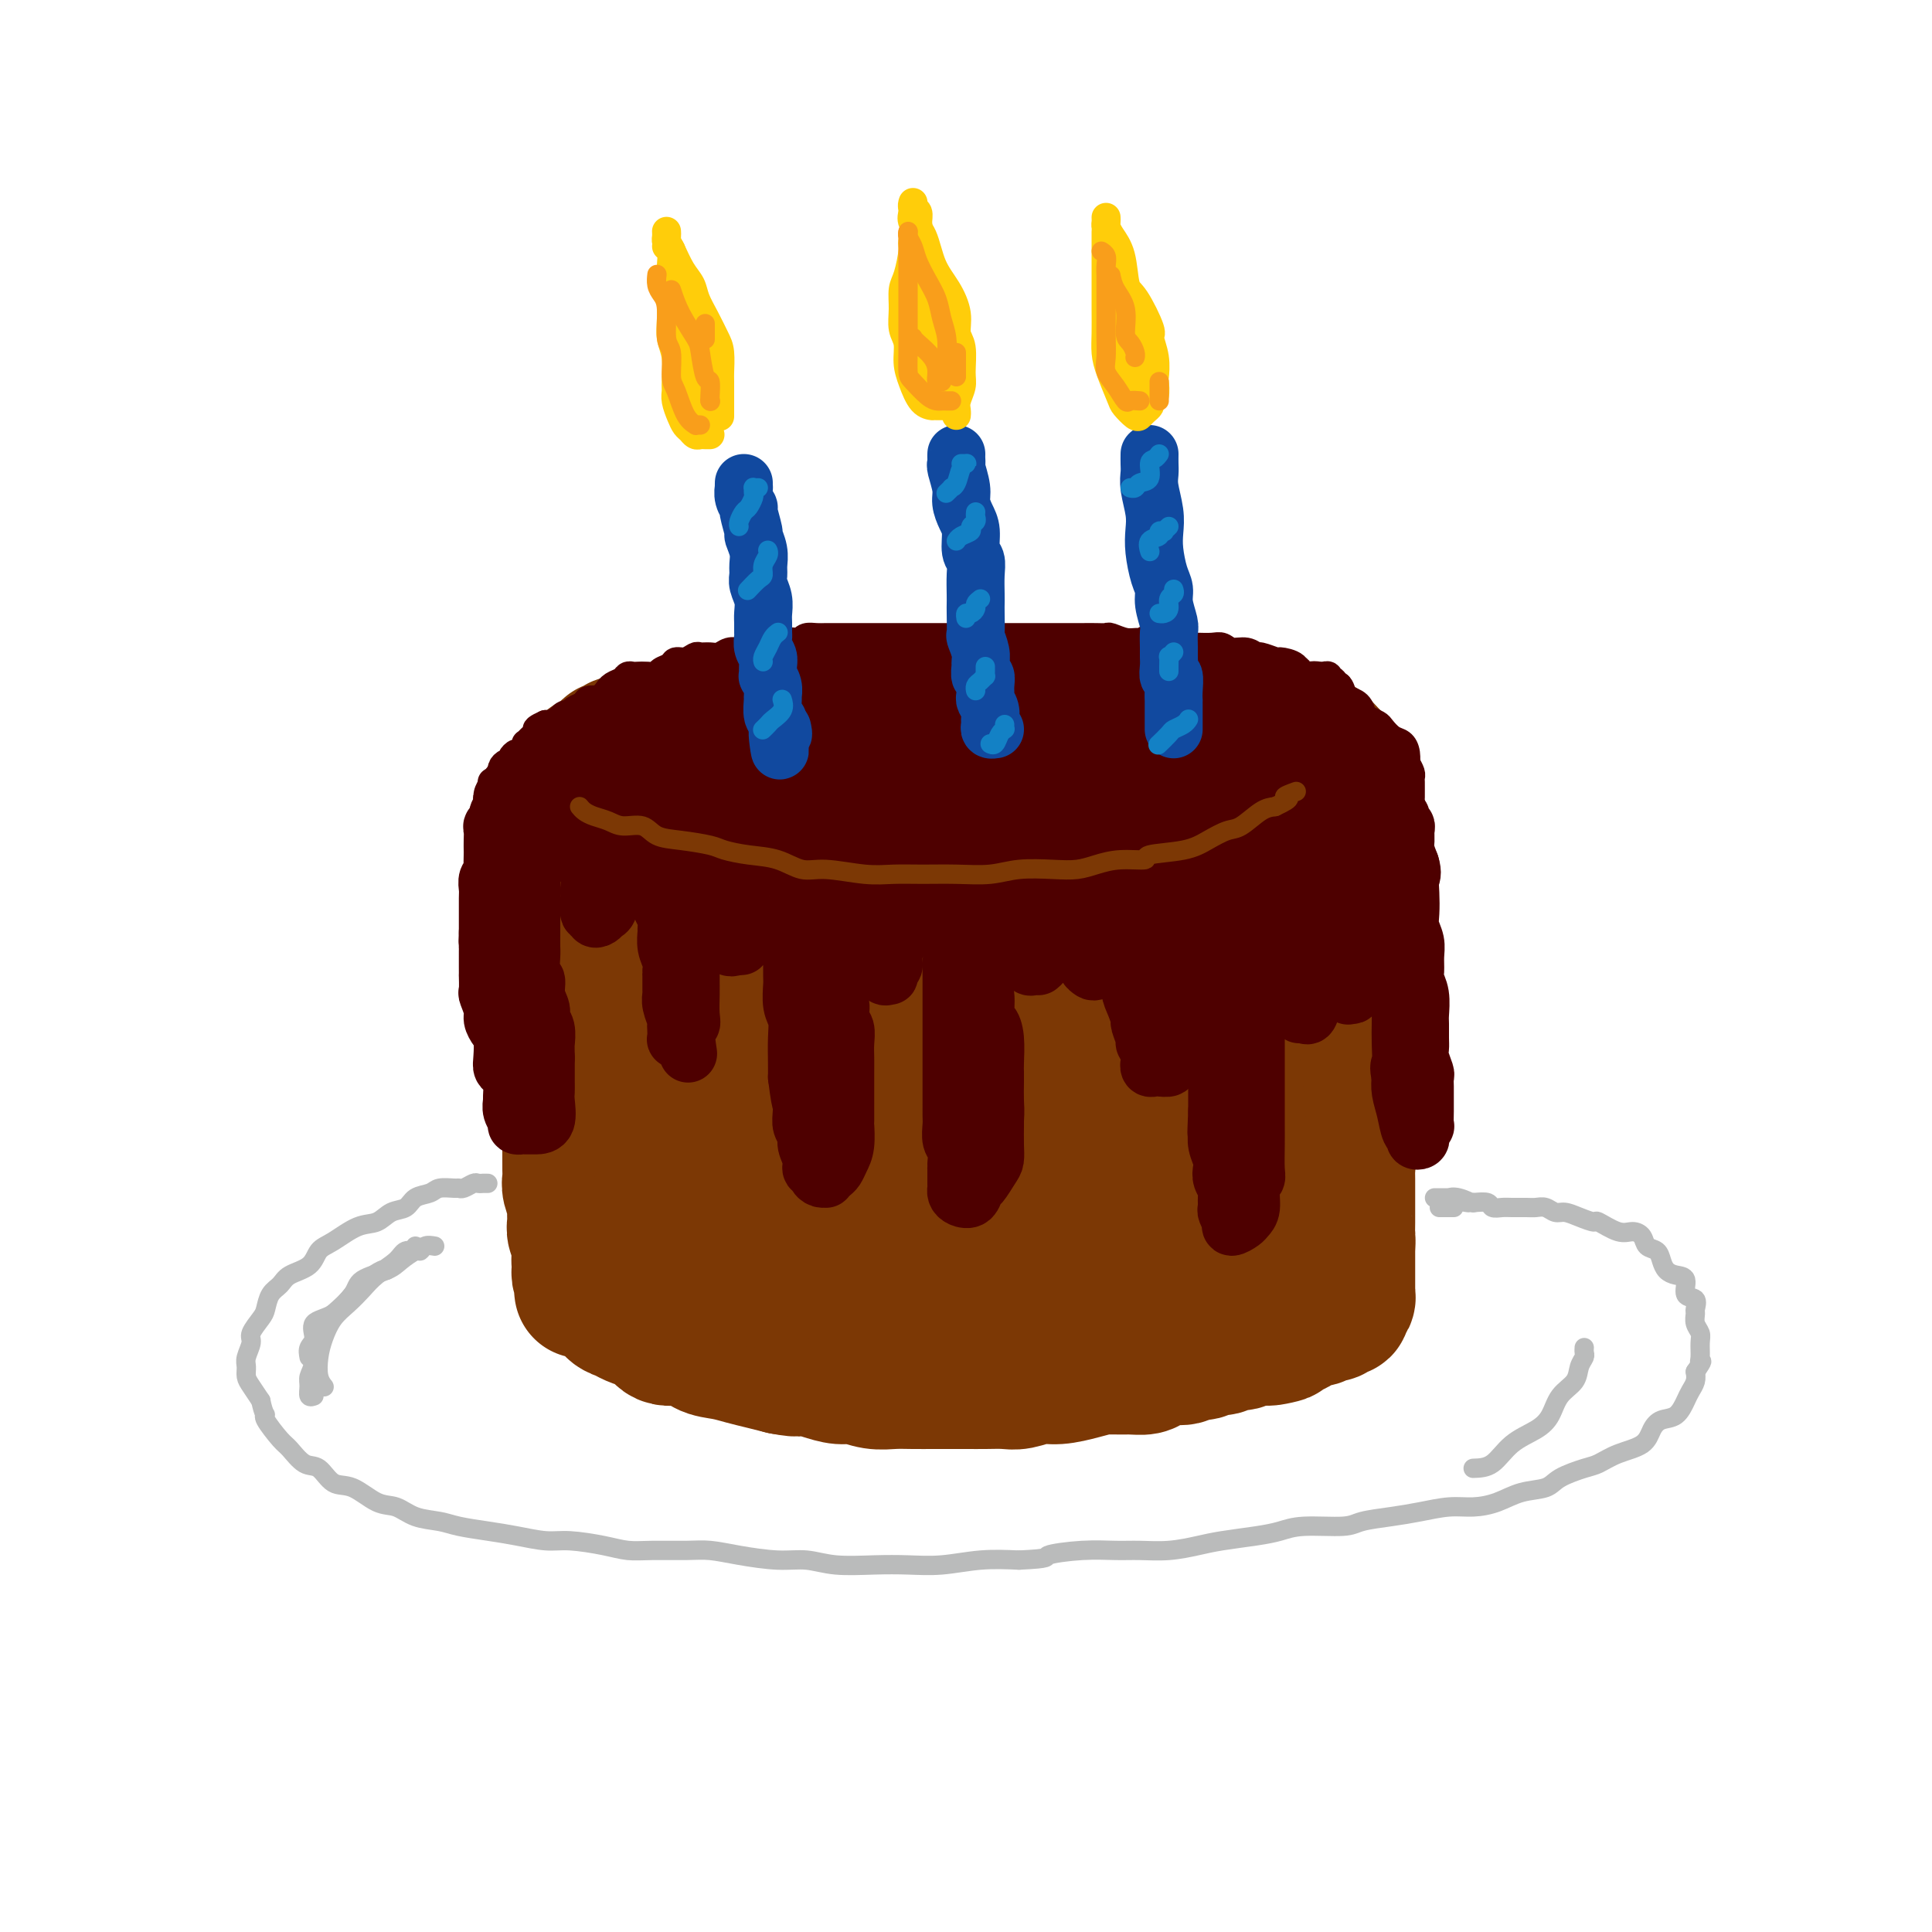 <svg viewBox='0 0 400 400' version='1.1' xmlns='http://www.w3.org/2000/svg' xmlns:xlink='http://www.w3.org/1999/xlink'><g fill='none' stroke='rgb(124,56,5)' stroke-width='28' stroke-linecap='round' stroke-linejoin='round'><path d='M208,149c-0.809,0.000 -1.617,0.000 -2,0c-0.383,-0.000 -0.339,-0.000 -1,0c-0.661,0.000 -2.025,0.000 -3,0c-0.975,-0.000 -1.561,-0.000 -2,0c-0.439,0.000 -0.732,0.000 -2,0c-1.268,-0.000 -3.512,-0.000 -5,0c-1.488,0.000 -2.222,0.000 -3,0c-0.778,-0.000 -1.601,-0.001 -3,0c-1.399,0.001 -3.373,0.003 -5,0c-1.627,-0.003 -2.906,-0.011 -4,0c-1.094,0.011 -2.003,0.041 -4,0c-1.997,-0.041 -5.083,-0.153 -7,0c-1.917,0.153 -2.666,0.570 -4,1c-1.334,0.430 -3.254,0.873 -5,1c-1.746,0.127 -3.317,-0.062 -5,0c-1.683,0.062 -3.477,0.373 -5,1c-1.523,0.627 -2.774,1.568 -4,2c-1.226,0.432 -2.426,0.355 -4,1c-1.574,0.645 -3.522,2.012 -5,3c-1.478,0.988 -2.484,1.599 -4,2c-1.516,0.401 -3.540,0.594 -5,1c-1.460,0.406 -2.356,1.024 -3,2c-0.644,0.976 -1.035,2.308 -2,3c-0.965,0.692 -2.505,0.744 -3,1c-0.495,0.256 0.055,0.715 0,1c-0.055,0.285 -0.714,0.394 -1,1c-0.286,0.606 -0.200,1.709 0,2c0.200,0.291 0.516,-0.229 1,0c0.484,0.229 1.138,1.208 2,2c0.862,0.792 1.931,1.396 3,2'/><path d='M123,175c1.287,0.813 1.504,0.845 3,1c1.496,0.155 4.269,0.434 6,1c1.731,0.566 2.418,1.420 4,2c1.582,0.580 4.057,0.886 6,1c1.943,0.114 3.354,0.034 6,0c2.646,-0.034 6.527,-0.023 9,0c2.473,0.023 3.537,0.059 5,0c1.463,-0.059 3.326,-0.212 6,0c2.674,0.212 6.161,0.789 9,1c2.839,0.211 5.032,0.057 7,0c1.968,-0.057 3.711,-0.015 6,0c2.289,0.015 5.122,0.004 8,0c2.878,-0.004 5.799,-0.000 8,0c2.201,0.000 3.682,-0.004 6,0c2.318,0.004 5.472,0.015 8,0c2.528,-0.015 4.430,-0.056 6,0c1.570,0.056 2.807,0.209 5,0c2.193,-0.209 5.342,-0.781 7,-1c1.658,-0.219 1.823,-0.086 3,0c1.177,0.086 3.364,0.124 5,0c1.636,-0.124 2.721,-0.409 4,-1c1.279,-0.591 2.751,-1.486 4,-2c1.249,-0.514 2.275,-0.646 3,-1c0.725,-0.354 1.150,-0.931 2,-2c0.850,-1.069 2.126,-2.632 3,-3c0.874,-0.368 1.344,0.459 2,0c0.656,-0.459 1.496,-2.203 2,-3c0.504,-0.797 0.671,-0.647 1,-1c0.329,-0.353 0.819,-1.211 1,-2c0.181,-0.789 0.052,-1.511 0,-2c-0.052,-0.489 -0.026,-0.744 0,-1'/><path d='M268,162c1.621,-2.279 0.173,-0.978 -1,-1c-1.173,-0.022 -2.072,-1.368 -3,-2c-0.928,-0.632 -1.886,-0.551 -3,-1c-1.114,-0.449 -2.382,-1.430 -4,-2c-1.618,-0.570 -3.584,-0.731 -5,-1c-1.416,-0.269 -2.282,-0.647 -4,-1c-1.718,-0.353 -4.290,-0.682 -6,-1c-1.710,-0.318 -2.559,-0.625 -4,-1c-1.441,-0.375 -3.474,-0.817 -5,-1c-1.526,-0.183 -2.545,-0.105 -4,0c-1.455,0.105 -3.347,0.238 -5,0c-1.653,-0.238 -3.066,-0.848 -4,-1c-0.934,-0.152 -1.387,0.156 -3,0c-1.613,-0.156 -4.384,-0.774 -6,-1c-1.616,-0.226 -2.077,-0.061 -3,0c-0.923,0.061 -2.308,0.016 -4,0c-1.692,-0.016 -3.691,-0.004 -5,0c-1.309,0.004 -1.929,-0.000 -3,0c-1.071,0.000 -2.592,0.004 -4,0c-1.408,-0.004 -2.704,-0.016 -4,0c-1.296,0.016 -2.591,0.061 -4,0c-1.409,-0.061 -2.932,-0.226 -4,0c-1.068,0.226 -1.682,0.845 -3,1c-1.318,0.155 -3.339,-0.155 -5,0c-1.661,0.155 -2.962,0.774 -4,1c-1.038,0.226 -1.814,0.060 -3,0c-1.186,-0.060 -2.782,-0.013 -4,0c-1.218,0.013 -2.058,-0.007 -3,0c-0.942,0.007 -1.984,0.040 -3,0c-1.016,-0.040 -2.004,-0.154 -3,0c-0.996,0.154 -1.998,0.577 -3,1'/><path d='M149,152c-10.418,0.419 -5.465,-0.032 -4,0c1.465,0.032 -0.560,0.548 -2,1c-1.440,0.452 -2.295,0.841 -3,1c-0.705,0.159 -1.261,0.089 -2,0c-0.739,-0.089 -1.660,-0.197 -2,0c-0.340,0.197 -0.099,0.701 -1,1c-0.901,0.299 -2.946,0.394 -4,1c-1.054,0.606 -1.119,1.722 -2,2c-0.881,0.278 -2.578,-0.281 -3,0c-0.422,0.281 0.430,1.401 0,2c-0.430,0.599 -2.144,0.675 -3,1c-0.856,0.325 -0.855,0.899 -1,1c-0.145,0.101 -0.435,-0.271 -1,0c-0.565,0.271 -1.404,1.185 -2,2c-0.596,0.815 -0.948,1.532 -1,2c-0.052,0.468 0.197,0.686 0,1c-0.197,0.314 -0.839,0.724 -1,1c-0.161,0.276 0.159,0.420 0,1c-0.159,0.580 -0.798,1.598 -1,2c-0.202,0.402 0.032,0.188 0,0c-0.032,-0.188 -0.331,-0.349 0,0c0.331,0.349 1.292,1.207 2,2c0.708,0.793 1.162,1.522 2,2c0.838,0.478 2.059,0.706 3,1c0.941,0.294 1.603,0.653 3,1c1.397,0.347 3.531,0.681 5,1c1.469,0.319 2.275,0.621 3,1c0.725,0.379 1.370,0.833 3,1c1.630,0.167 4.247,0.045 6,0c1.753,-0.045 2.644,-0.013 4,0c1.356,0.013 3.178,0.006 5,0'/><path d='M152,180c3.492,0.000 4.723,0.000 6,0c1.277,-0.000 2.601,-0.000 4,0c1.399,0.000 2.875,0.000 5,0c2.125,-0.000 4.900,-0.000 7,0c2.100,0.000 3.524,0.001 5,0c1.476,-0.001 3.003,-0.004 5,0c1.997,0.004 4.465,0.016 7,0c2.535,-0.016 5.136,-0.060 7,0c1.864,0.060 2.989,0.222 5,0c2.011,-0.222 4.907,-0.829 7,-1c2.093,-0.171 3.383,0.094 5,0c1.617,-0.094 3.561,-0.547 5,-1c1.439,-0.453 2.372,-0.905 4,-1c1.628,-0.095 3.951,0.167 5,0c1.049,-0.167 0.826,-0.764 2,-1c1.174,-0.236 3.747,-0.109 5,0c1.253,0.109 1.188,0.202 2,0c0.812,-0.202 2.503,-0.699 4,-1c1.497,-0.301 2.800,-0.406 4,-1c1.200,-0.594 2.298,-1.679 3,-2c0.702,-0.321 1.007,0.120 2,0c0.993,-0.120 2.673,-0.801 4,-1c1.327,-0.199 2.300,0.082 3,0c0.700,-0.082 1.128,-0.529 2,-1c0.872,-0.471 2.187,-0.965 3,-1c0.813,-0.035 1.125,0.390 2,0c0.875,-0.390 2.312,-1.596 3,-2c0.688,-0.404 0.628,-0.005 1,0c0.372,0.005 1.177,-0.383 2,-1c0.823,-0.617 1.664,-1.462 2,-2c0.336,-0.538 0.168,-0.769 0,-1'/><path d='M273,163c2.504,-1.459 1.263,-1.107 1,-1c-0.263,0.107 0.451,-0.030 1,0c0.549,0.030 0.931,0.228 1,0c0.069,-0.228 -0.176,-0.883 0,-1c0.176,-0.117 0.774,0.303 1,0c0.226,-0.303 0.082,-1.329 0,-2c-0.082,-0.671 -0.100,-0.987 0,-1c0.100,-0.013 0.319,0.277 0,0c-0.319,-0.277 -1.176,-1.122 -2,-2c-0.824,-0.878 -1.616,-1.788 -2,-2c-0.384,-0.212 -0.360,0.276 -1,0c-0.640,-0.276 -1.945,-1.314 -3,-2c-1.055,-0.686 -1.860,-1.020 -3,-1c-1.140,0.020 -2.615,0.395 -4,0c-1.385,-0.395 -2.681,-1.560 -4,-2c-1.319,-0.440 -2.661,-0.156 -4,0c-1.339,0.156 -2.676,0.185 -4,0c-1.324,-0.185 -2.635,-0.585 -4,-1c-1.365,-0.415 -2.783,-0.847 -4,-1c-1.217,-0.153 -2.233,-0.027 -4,0c-1.767,0.027 -4.285,-0.045 -6,0c-1.715,0.045 -2.626,0.208 -4,0c-1.374,-0.208 -3.212,-0.788 -5,-1c-1.788,-0.212 -3.526,-0.057 -5,0c-1.474,0.057 -2.686,0.015 -4,0c-1.314,-0.015 -2.732,-0.004 -4,0c-1.268,0.004 -2.387,0.001 -4,0c-1.613,-0.001 -3.721,-0.000 -5,0c-1.279,0.000 -1.729,0.000 -3,0c-1.271,-0.000 -3.363,-0.000 -5,0c-1.637,0.000 -2.818,0.000 -4,0'/><path d='M189,146c-11.566,-0.464 -5.980,-0.124 -5,0c0.980,0.124 -2.646,0.034 -5,0c-2.354,-0.034 -3.438,-0.010 -4,0c-0.562,0.010 -0.603,0.006 -2,0c-1.397,-0.006 -4.150,-0.013 -6,0c-1.850,0.013 -2.797,0.046 -4,0c-1.203,-0.046 -2.661,-0.171 -4,0c-1.339,0.171 -2.559,0.637 -4,1c-1.441,0.363 -3.102,0.622 -4,1c-0.898,0.378 -1.031,0.873 -2,1c-0.969,0.127 -2.774,-0.116 -4,0c-1.226,0.116 -1.873,0.590 -3,1c-1.127,0.410 -2.733,0.757 -4,1c-1.267,0.243 -2.194,0.384 -3,1c-0.806,0.616 -1.489,1.709 -2,2c-0.511,0.291 -0.848,-0.220 -2,0c-1.152,0.220 -3.120,1.173 -4,2c-0.880,0.827 -0.673,1.530 -1,2c-0.327,0.470 -1.188,0.706 -2,1c-0.812,0.294 -1.577,0.645 -2,1c-0.423,0.355 -0.506,0.712 -1,1c-0.494,0.288 -1.401,0.506 -2,1c-0.599,0.494 -0.891,1.264 -1,2c-0.109,0.736 -0.036,1.437 0,2c0.036,0.563 0.034,0.987 0,2c-0.034,1.013 -0.102,2.613 0,3c0.102,0.387 0.373,-0.441 1,0c0.627,0.441 1.611,2.149 2,3c0.389,0.851 0.182,0.844 1,1c0.818,0.156 2.662,0.473 4,1c1.338,0.527 2.169,1.263 3,2'/><path d='M129,178c2.140,1.248 1.991,0.869 3,1c1.009,0.131 3.176,0.771 5,1c1.824,0.229 3.305,0.047 5,0c1.695,-0.047 3.603,0.040 5,0c1.397,-0.040 2.284,-0.207 4,0c1.716,0.207 4.262,0.786 6,1c1.738,0.214 2.668,0.061 4,0c1.332,-0.061 3.065,-0.030 5,0c1.935,0.030 4.070,0.061 6,0c1.930,-0.061 3.654,-0.212 5,0c1.346,0.212 2.315,0.789 4,1c1.685,0.211 4.086,0.057 6,0c1.914,-0.057 3.341,-0.015 5,0c1.659,0.015 3.552,0.005 5,0c1.448,-0.005 2.453,-0.005 4,0c1.547,0.005 3.636,0.015 5,0c1.364,-0.015 2.005,-0.057 3,0c0.995,0.057 2.346,0.211 4,0c1.654,-0.211 3.610,-0.788 5,-1c1.390,-0.212 2.213,-0.061 3,0c0.787,0.061 1.536,0.030 3,0c1.464,-0.030 3.641,-0.061 5,0c1.359,0.061 1.900,0.212 3,0c1.100,-0.212 2.760,-0.789 4,-1c1.240,-0.211 2.062,-0.057 3,0c0.938,0.057 1.994,0.016 3,0c1.006,-0.016 1.963,-0.007 3,0c1.037,0.007 2.154,0.012 3,0c0.846,-0.012 1.420,-0.042 2,0c0.580,0.042 1.166,0.155 2,0c0.834,-0.155 1.917,-0.577 3,-1'/><path d='M255,179c12.014,-0.405 5.049,0.084 3,0c-2.049,-0.084 0.819,-0.739 2,-1c1.181,-0.261 0.674,-0.126 1,0c0.326,0.126 1.486,0.245 2,0c0.514,-0.245 0.383,-0.853 1,-1c0.617,-0.147 1.981,0.168 3,0c1.019,-0.168 1.691,-0.819 2,-1c0.309,-0.181 0.253,0.106 1,0c0.747,-0.106 2.295,-0.606 3,-1c0.705,-0.394 0.566,-0.680 1,-1c0.434,-0.320 1.441,-0.672 2,-1c0.559,-0.328 0.672,-0.630 1,-1c0.328,-0.370 0.873,-0.806 1,-1c0.127,-0.194 -0.162,-0.145 0,0c0.162,0.145 0.775,0.387 1,0c0.225,-0.387 0.061,-1.403 0,-2c-0.061,-0.597 -0.020,-0.776 0,-1c0.020,-0.224 0.017,-0.494 0,-1c-0.017,-0.506 -0.049,-1.248 0,-2c0.049,-0.752 0.179,-1.516 0,-2c-0.179,-0.484 -0.667,-0.690 -1,-1c-0.333,-0.310 -0.512,-0.726 -1,-1c-0.488,-0.274 -1.284,-0.405 -2,-1c-0.716,-0.595 -1.353,-1.652 -2,-2c-0.647,-0.348 -1.304,0.013 -2,0c-0.696,-0.013 -1.429,-0.399 -2,-1c-0.571,-0.601 -0.979,-1.418 -2,-2c-1.021,-0.582 -2.655,-0.929 -4,-1c-1.345,-0.071 -2.401,0.135 -4,0c-1.599,-0.135 -3.743,-0.610 -6,-1c-2.257,-0.390 -4.629,-0.695 -7,-1'/><path d='M246,152c-4.388,-0.448 -4.856,-0.069 -8,0c-3.144,0.069 -8.962,-0.174 -14,0c-5.038,0.174 -9.297,0.764 -11,1c-1.703,0.236 -0.852,0.118 0,0'/><path d='M132,154c-0.447,-0.001 -0.893,-0.001 -1,0c-0.107,0.001 0.126,0.004 0,0c-0.126,-0.004 -0.612,-0.016 -1,0c-0.388,0.016 -0.677,0.060 -1,0c-0.323,-0.060 -0.678,-0.223 -1,0c-0.322,0.223 -0.611,0.834 -1,1c-0.389,0.166 -0.877,-0.113 -1,0c-0.123,0.113 0.121,0.617 0,1c-0.121,0.383 -0.605,0.645 -1,1c-0.395,0.355 -0.701,0.803 -1,1c-0.299,0.197 -0.591,0.143 -1,0c-0.409,-0.143 -0.937,-0.374 -1,0c-0.063,0.374 0.338,1.352 0,2c-0.338,0.648 -1.414,0.964 -2,1c-0.586,0.036 -0.683,-0.208 -1,0c-0.317,0.208 -0.855,0.868 -1,1c-0.145,0.132 0.102,-0.264 0,0c-0.102,0.264 -0.553,1.188 -1,2c-0.447,0.812 -0.890,1.513 -1,2c-0.110,0.487 0.114,0.758 0,1c-0.114,0.242 -0.567,0.453 -1,1c-0.433,0.547 -0.848,1.431 -1,2c-0.152,0.569 -0.041,0.823 0,1c0.041,0.177 0.011,0.279 0,1c-0.011,0.721 -0.003,2.063 0,3c0.003,0.937 0.002,1.468 0,2'/><path d='M114,177c-0.774,3.133 -0.208,2.965 0,3c0.208,0.035 0.059,0.273 0,1c-0.059,0.727 -0.026,1.945 0,3c0.026,1.055 0.045,1.948 0,3c-0.045,1.052 -0.156,2.262 0,3c0.156,0.738 0.578,1.004 1,2c0.422,0.996 0.844,2.722 1,4c0.156,1.278 0.046,2.109 0,3c-0.046,0.891 -0.027,1.842 0,3c0.027,1.158 0.064,2.524 0,4c-0.064,1.476 -0.227,3.061 0,4c0.227,0.939 0.846,1.233 1,2c0.154,0.767 -0.155,2.006 0,3c0.155,0.994 0.774,1.742 1,3c0.226,1.258 0.061,3.027 0,4c-0.061,0.973 -0.016,1.149 0,2c0.016,0.851 0.004,2.378 0,4c-0.004,1.622 -0.001,3.341 0,4c0.001,0.659 0.001,0.260 0,1c-0.001,0.740 -0.001,2.620 0,4c0.001,1.380 0.004,2.260 0,3c-0.004,0.740 -0.015,1.339 0,2c0.015,0.661 0.057,1.384 0,2c-0.057,0.616 -0.212,1.124 0,2c0.212,0.876 0.793,2.121 1,3c0.207,0.879 0.041,1.391 0,2c-0.041,0.609 0.041,1.315 0,2c-0.041,0.685 -0.207,1.349 0,2c0.207,0.651 0.786,1.291 1,2c0.214,0.709 0.061,1.488 0,2c-0.061,0.512 -0.031,0.756 0,1'/><path d='M120,260c0.929,13.228 0.253,4.797 0,2c-0.253,-2.797 -0.083,0.039 0,1c0.083,0.961 0.079,0.046 0,0c-0.079,-0.046 -0.231,0.775 0,1c0.231,0.225 0.846,-0.147 1,0c0.154,0.147 -0.153,0.814 0,1c0.153,0.186 0.766,-0.108 1,0c0.234,0.108 0.090,0.619 0,1c-0.090,0.381 -0.127,0.631 0,1c0.127,0.369 0.419,0.858 1,1c0.581,0.142 1.453,-0.064 2,0c0.547,0.064 0.769,0.399 1,1c0.231,0.601 0.471,1.469 1,2c0.529,0.531 1.346,0.725 2,1c0.654,0.275 1.145,0.632 2,1c0.855,0.368 2.076,0.746 3,1c0.924,0.254 1.552,0.383 2,1c0.448,0.617 0.717,1.724 2,2c1.283,0.276 3.581,-0.277 5,0c1.419,0.277 1.957,1.384 3,2c1.043,0.616 2.589,0.743 4,1c1.411,0.257 2.688,0.646 4,1c1.312,0.354 2.661,0.673 4,1c1.339,0.327 2.670,0.664 4,1'/><path d='M162,283c4.432,0.885 3.511,0.097 4,0c0.489,-0.097 2.388,0.496 4,1c1.612,0.504 2.937,0.920 4,1c1.063,0.080 1.865,-0.175 3,0c1.135,0.175 2.605,0.779 4,1c1.395,0.221 2.715,0.059 4,0c1.285,-0.059 2.534,-0.016 4,0c1.466,0.016 3.148,0.004 4,0c0.852,-0.004 0.874,0.000 2,0c1.126,-0.000 3.358,-0.004 5,0c1.642,0.004 2.696,0.016 4,0c1.304,-0.016 2.858,-0.060 4,0c1.142,0.060 1.871,0.222 3,0c1.129,-0.222 2.657,-0.830 4,-1c1.343,-0.170 2.502,0.098 4,0c1.498,-0.098 3.336,-0.561 5,-1c1.664,-0.439 3.155,-0.852 4,-1c0.845,-0.148 1.044,-0.030 2,0c0.956,0.030 2.668,-0.029 4,0c1.332,0.029 2.282,0.147 3,0c0.718,-0.147 1.203,-0.560 2,-1c0.797,-0.440 1.904,-0.907 3,-1c1.096,-0.093 2.180,0.186 3,0c0.820,-0.186 1.374,-0.839 2,-1c0.626,-0.161 1.322,0.168 2,0c0.678,-0.168 1.336,-0.833 2,-1c0.664,-0.167 1.333,0.165 2,0c0.667,-0.165 1.334,-0.828 2,-1c0.666,-0.172 1.333,0.146 2,0c0.667,-0.146 1.333,-0.756 2,-1c0.667,-0.244 1.333,-0.122 2,0'/><path d='M261,277c8.152,-1.349 3.533,-0.222 2,0c-1.533,0.222 0.019,-0.461 1,-1c0.981,-0.539 1.391,-0.933 2,-1c0.609,-0.067 1.419,0.192 2,0c0.581,-0.192 0.934,-0.835 1,-1c0.066,-0.165 -0.155,0.148 0,0c0.155,-0.148 0.685,-0.758 1,-1c0.315,-0.242 0.413,-0.118 1,0c0.587,0.118 1.663,0.229 2,0c0.337,-0.229 -0.065,-0.797 0,-1c0.065,-0.203 0.595,-0.039 1,0c0.405,0.039 0.683,-0.046 1,0c0.317,0.046 0.672,0.223 1,0c0.328,-0.223 0.627,-0.847 1,-1c0.373,-0.153 0.818,0.166 1,0c0.182,-0.166 0.101,-0.815 0,-1c-0.101,-0.185 -0.223,0.095 0,0c0.223,-0.095 0.792,-0.563 1,-1c0.208,-0.437 0.056,-0.842 0,-1c-0.056,-0.158 -0.015,-0.070 0,0c0.015,0.070 0.004,0.120 0,0c-0.004,-0.120 -0.001,-0.411 0,-1c0.001,-0.589 0.000,-1.475 0,-2c-0.000,-0.525 -0.000,-0.691 0,-1c0.000,-0.309 0.000,-0.763 0,-1c-0.000,-0.237 -0.000,-0.256 0,-1c0.000,-0.744 0.000,-2.213 0,-3c-0.000,-0.787 -0.000,-0.894 0,-1'/><path d='M279,258c0.155,-2.154 0.041,-1.540 0,-2c-0.041,-0.460 -0.011,-1.995 0,-3c0.011,-1.005 0.003,-1.479 0,-2c-0.003,-0.521 -0.001,-1.090 0,-2c0.001,-0.910 0.001,-2.163 0,-3c-0.001,-0.837 -0.004,-1.259 0,-2c0.004,-0.741 0.015,-1.802 0,-2c-0.015,-0.198 -0.057,0.468 0,0c0.057,-0.468 0.211,-2.069 0,-3c-0.211,-0.931 -0.789,-1.193 -1,-2c-0.211,-0.807 -0.057,-2.159 0,-3c0.057,-0.841 0.015,-1.170 0,-2c-0.015,-0.830 -0.004,-2.162 0,-3c0.004,-0.838 0.001,-1.182 0,-2c-0.001,-0.818 -0.000,-2.111 0,-3c0.000,-0.889 0.000,-1.375 0,-2c-0.000,-0.625 -0.000,-1.389 0,-2c0.000,-0.611 0.000,-1.070 0,-2c-0.000,-0.930 -0.000,-2.333 0,-3c0.000,-0.667 0.000,-0.600 0,-1c-0.000,-0.400 -0.000,-1.267 0,-2c0.000,-0.733 0.000,-1.333 0,-2c-0.000,-0.667 -0.000,-1.400 0,-2c0.000,-0.600 0.000,-1.067 0,-2c-0.000,-0.933 -0.000,-2.333 0,-3c0.000,-0.667 0.000,-0.602 0,-1c-0.000,-0.398 -0.000,-1.259 0,-2c0.000,-0.741 0.000,-1.364 0,-2c-0.000,-0.636 -0.000,-1.287 0,-2c0.000,-0.713 0.000,-1.490 0,-2c-0.000,-0.510 -0.000,-0.755 0,-1'/><path d='M278,193c-0.155,-10.412 -0.041,-3.941 0,-2c0.041,1.941 0.011,-0.650 0,-2c-0.011,-1.350 -0.003,-1.461 0,-2c0.003,-0.539 0.001,-1.506 0,-2c-0.001,-0.494 -0.000,-0.517 0,-1c0.000,-0.483 -0.000,-1.428 0,-2c0.000,-0.572 0.001,-0.772 0,-1c-0.001,-0.228 -0.004,-0.484 0,-1c0.004,-0.516 0.015,-1.291 0,-2c-0.015,-0.709 -0.057,-1.352 0,-2c0.057,-0.648 0.212,-1.300 0,-2c-0.212,-0.700 -0.793,-1.448 -1,-2c-0.207,-0.552 -0.041,-0.908 0,-1c0.041,-0.092 -0.041,0.080 0,0c0.041,-0.080 0.207,-0.413 0,-1c-0.207,-0.587 -0.786,-1.427 -1,-2c-0.214,-0.573 -0.061,-0.878 0,-1c0.061,-0.122 0.031,-0.061 0,0'/><path d='M274,162c0.010,-0.183 0.020,-0.366 0,0c-0.020,0.366 -0.069,1.281 0,2c0.069,0.719 0.255,1.242 0,2c-0.255,0.758 -0.951,1.750 -1,3c-0.049,1.250 0.548,2.756 0,5c-0.548,2.244 -2.241,5.224 -3,8c-0.759,2.776 -0.586,5.346 -1,7c-0.414,1.654 -1.417,2.390 -2,4c-0.583,1.610 -0.746,4.094 -1,5c-0.254,0.906 -0.598,0.236 -1,0c-0.402,-0.236 -0.860,-0.037 -1,0c-0.140,0.037 0.039,-0.087 0,-1c-0.039,-0.913 -0.297,-2.614 -1,-5c-0.703,-2.386 -1.852,-5.457 -3,-8c-1.148,-2.543 -2.297,-4.557 -3,-6c-0.703,-1.443 -0.962,-2.317 -2,-3c-1.038,-0.683 -2.856,-1.177 -4,2c-1.144,3.177 -1.613,10.026 -2,17c-0.387,6.974 -0.690,14.072 -1,21c-0.310,6.928 -0.627,13.686 0,20c0.627,6.314 2.196,12.184 3,15c0.804,2.816 0.841,2.576 1,3c0.159,0.424 0.440,1.511 1,2c0.560,0.489 1.399,0.380 2,-2c0.601,-2.380 0.965,-7.030 1,-11c0.035,-3.970 -0.260,-7.261 -1,-14c-0.740,-6.739 -1.926,-16.925 -3,-24c-1.074,-7.075 -2.037,-11.037 -3,-15'/><path d='M249,189c-0.810,-10.658 0.166,-5.302 0,-3c-0.166,2.302 -1.474,1.550 -3,5c-1.526,3.450 -3.270,11.102 -4,18c-0.730,6.898 -0.446,13.043 0,19c0.446,5.957 1.055,11.726 2,15c0.945,3.274 2.227,4.054 3,5c0.773,0.946 1.036,2.059 2,2c0.964,-0.059 2.629,-1.289 4,-3c1.371,-1.711 2.449,-3.903 3,-7c0.551,-3.097 0.576,-7.099 0,-13c-0.576,-5.901 -1.754,-13.701 -3,-21c-1.246,-7.299 -2.562,-14.096 -4,-19c-1.438,-4.904 -2.998,-7.914 -4,-10c-1.002,-2.086 -1.447,-3.248 -3,1c-1.553,4.248 -4.215,13.907 -6,22c-1.785,8.093 -2.692,14.619 -3,21c-0.308,6.381 -0.017,12.616 0,17c0.017,4.384 -0.241,6.916 0,8c0.241,1.084 0.980,0.719 2,1c1.020,0.281 2.322,1.209 3,0c0.678,-1.209 0.731,-4.553 1,-10c0.269,-5.447 0.755,-12.996 0,-20c-0.755,-7.004 -2.750,-13.463 -5,-21c-2.250,-7.537 -4.753,-16.152 -7,-22c-2.247,-5.848 -4.237,-8.930 -7,-10c-2.763,-1.070 -6.298,-0.130 -9,4c-2.702,4.130 -4.569,11.449 -6,19c-1.431,7.551 -2.425,15.333 -3,24c-0.575,8.667 -0.732,18.218 0,24c0.732,5.782 2.352,7.795 4,9c1.648,1.205 3.324,1.603 5,2'/><path d='M211,246c2.328,-0.125 5.648,-1.438 8,-4c2.352,-2.562 3.735,-6.372 5,-11c1.265,-4.628 2.414,-10.073 2,-18c-0.414,-7.927 -2.389,-18.335 -5,-27c-2.611,-8.665 -5.859,-15.585 -8,-20c-2.141,-4.415 -3.174,-6.323 -6,-6c-2.826,0.323 -7.444,2.877 -11,8c-3.556,5.123 -6.050,12.814 -8,21c-1.950,8.186 -3.358,16.866 -4,26c-0.642,9.134 -0.520,18.723 0,24c0.520,5.277 1.437,6.243 2,7c0.563,0.757 0.770,1.307 3,1c2.230,-0.307 6.482,-1.470 9,-5c2.518,-3.530 3.301,-9.427 4,-15c0.699,-5.573 1.314,-10.822 0,-19c-1.314,-8.178 -4.556,-19.285 -8,-28c-3.444,-8.715 -7.090,-15.038 -10,-18c-2.910,-2.962 -5.082,-2.563 -8,-2c-2.918,0.563 -6.581,1.288 -10,7c-3.419,5.712 -6.596,16.410 -8,25c-1.404,8.590 -1.037,15.073 -1,22c0.037,6.927 -0.257,14.298 1,19c1.257,4.702 4.065,6.735 6,8c1.935,1.265 2.999,1.761 5,1c2.001,-0.761 4.941,-2.780 7,-6c2.059,-3.220 3.238,-7.642 4,-14c0.762,-6.358 1.108,-14.654 0,-22c-1.108,-7.346 -3.668,-13.742 -7,-20c-3.332,-6.258 -7.436,-12.377 -10,-16c-2.564,-3.623 -3.590,-4.749 -6,-2c-2.410,2.749 -6.205,9.375 -10,16'/><path d='M147,178c-2.159,6.612 -2.558,15.142 -3,23c-0.442,7.858 -0.929,15.046 0,23c0.929,7.954 3.274,16.676 5,21c1.726,4.324 2.832,4.250 4,5c1.168,0.750 2.397,2.324 5,2c2.603,-0.324 6.581,-2.544 9,-6c2.419,-3.456 3.279,-8.147 4,-13c0.721,-4.853 1.304,-9.869 0,-17c-1.304,-7.131 -4.493,-16.379 -8,-23c-3.507,-6.621 -7.332,-10.615 -10,-13c-2.668,-2.385 -4.179,-3.160 -7,0c-2.821,3.160 -6.953,10.254 -9,17c-2.047,6.746 -2.010,13.143 -2,20c0.010,6.857 -0.008,14.174 1,20c1.008,5.826 3.043,10.163 5,13c1.957,2.837 3.838,4.176 6,5c2.162,0.824 4.606,1.132 8,0c3.394,-1.132 7.738,-3.706 11,-6c3.262,-2.294 5.441,-4.309 7,-7c1.559,-2.691 2.500,-6.060 2,-11c-0.500,-4.940 -2.439,-11.452 -4,-16c-1.561,-4.548 -2.745,-7.131 -5,-9c-2.255,-1.869 -5.583,-3.023 -8,-3c-2.417,0.023 -3.925,1.221 -6,6c-2.075,4.779 -4.717,13.137 -6,20c-1.283,6.863 -1.206,12.232 -1,17c0.206,4.768 0.541,8.935 2,12c1.459,3.065 4.040,5.028 6,6c1.960,0.972 3.297,0.954 6,1c2.703,0.046 6.772,0.156 10,-1c3.228,-1.156 5.614,-3.578 8,-6'/><path d='M177,258c2.653,-3.085 5.284,-7.798 7,-10c1.716,-2.202 2.515,-1.894 2,-6c-0.515,-4.106 -2.345,-12.625 -4,-18c-1.655,-5.375 -3.134,-7.607 -5,-8c-1.866,-0.393 -4.119,1.052 -6,4c-1.881,2.948 -3.391,7.401 -4,13c-0.609,5.599 -0.318,12.346 1,18c1.318,5.654 3.664,10.216 6,13c2.336,2.784 4.663,3.789 7,5c2.337,1.211 4.683,2.628 9,3c4.317,0.372 10.606,-0.300 15,-2c4.394,-1.700 6.892,-4.429 9,-6c2.108,-1.571 3.826,-1.983 5,-5c1.174,-3.017 1.803,-8.637 1,-13c-0.803,-4.363 -3.038,-7.467 -4,-9c-0.962,-1.533 -0.650,-1.495 -2,-1c-1.350,0.495 -4.361,1.446 -6,4c-1.639,2.554 -1.905,6.712 -2,10c-0.095,3.288 -0.019,5.705 1,8c1.019,2.295 2.982,4.467 5,6c2.018,1.533 4.091,2.428 6,3c1.909,0.572 3.655,0.820 6,0c2.345,-0.820 5.289,-2.710 7,-4c1.711,-1.290 2.190,-1.980 3,-4c0.810,-2.020 1.950,-5.369 1,-9c-0.950,-3.631 -3.992,-7.543 -6,-10c-2.008,-2.457 -2.983,-3.460 -4,-4c-1.017,-0.540 -2.077,-0.619 -3,1c-0.923,1.619 -1.710,4.936 -2,8c-0.290,3.064 -0.083,5.875 1,8c1.083,2.125 3.041,3.562 5,5'/><path d='M226,258c2.259,2.605 4.905,2.619 7,3c2.095,0.381 3.637,1.129 5,1c1.363,-0.129 2.547,-1.134 4,-2c1.453,-0.866 3.177,-1.591 4,-3c0.823,-1.409 0.746,-3.501 0,-6c-0.746,-2.499 -2.161,-5.404 -3,-7c-0.839,-1.596 -1.100,-1.884 -2,-2c-0.900,-0.116 -2.437,-0.059 -3,0c-0.563,0.059 -0.151,0.119 0,1c0.151,0.881 0.041,2.583 0,4c-0.041,1.417 -0.012,2.548 0,3c0.012,0.452 0.006,0.226 0,0'/></g>
<g fill='none' stroke='rgb(78,0,0)' stroke-width='6' stroke-linecap='round' stroke-linejoin='round'><path d='M277,142c-0.455,0.121 -0.910,0.243 -1,0c-0.090,-0.243 0.184,-0.850 0,-1c-0.184,-0.150 -0.825,0.156 -1,0c-0.175,-0.156 0.117,-0.773 0,-1c-0.117,-0.227 -0.643,-0.064 -1,0c-0.357,0.064 -0.546,0.027 -1,0c-0.454,-0.027 -1.172,-0.046 -2,0c-0.828,0.046 -1.765,0.157 -2,0c-0.235,-0.157 0.233,-0.582 0,-1c-0.233,-0.418 -1.165,-0.829 -2,-1c-0.835,-0.171 -1.571,-0.102 -2,0c-0.429,0.102 -0.551,0.238 -1,0c-0.449,-0.238 -1.224,-0.848 -2,-1c-0.776,-0.152 -1.554,0.155 -2,0c-0.446,-0.155 -0.560,-0.774 -1,-1c-0.440,-0.226 -1.207,-0.061 -2,0c-0.793,0.061 -1.613,0.016 -2,0c-0.387,-0.016 -0.343,-0.005 -1,0c-0.657,0.005 -2.015,0.002 -3,0c-0.985,-0.002 -1.596,-0.004 -2,0c-0.404,0.004 -0.602,0.015 -1,0c-0.398,-0.015 -0.995,-0.057 -2,0c-1.005,0.057 -2.419,0.212 -3,0c-0.581,-0.212 -0.330,-0.792 -1,-1c-0.670,-0.208 -2.262,-0.046 -3,0c-0.738,0.046 -0.622,-0.026 -1,0c-0.378,0.026 -1.251,0.150 -2,0c-0.749,-0.150 -1.375,-0.575 -2,-1'/><path d='M234,134c-6.997,-1.238 -2.990,-0.332 -2,0c0.990,0.332 -1.037,0.089 -2,0c-0.963,-0.089 -0.863,-0.024 -1,0c-0.137,0.024 -0.512,0.006 -1,0c-0.488,-0.006 -1.089,-0.002 -2,0c-0.911,0.002 -2.131,0.000 -3,0c-0.869,-0.000 -1.388,-0.000 -2,0c-0.612,0.000 -1.319,0.000 -2,0c-0.681,-0.000 -1.337,-0.000 -2,0c-0.663,0.000 -1.334,0.000 -2,0c-0.666,-0.000 -1.327,-0.001 -2,0c-0.673,0.001 -1.357,0.004 -2,0c-0.643,-0.004 -1.246,-0.015 -2,0c-0.754,0.015 -1.660,0.057 -2,0c-0.340,-0.057 -0.116,-0.212 -1,0c-0.884,0.212 -2.878,0.793 -4,1c-1.122,0.207 -1.374,0.041 -2,0c-0.626,-0.041 -1.626,0.041 -2,0c-0.374,-0.041 -0.120,-0.207 -1,0c-0.880,0.207 -2.892,0.788 -4,1c-1.108,0.212 -1.312,0.057 -2,0c-0.688,-0.057 -1.860,-0.015 -3,0c-1.140,0.015 -2.248,0.004 -3,0c-0.752,-0.004 -1.146,-0.001 -2,0c-0.854,0.001 -2.166,0.000 -3,0c-0.834,-0.000 -1.190,-0.000 -2,0c-0.810,0.000 -2.073,0.000 -3,0c-0.927,-0.000 -1.516,-0.000 -2,0c-0.484,0.000 -0.861,0.000 -2,0c-1.139,-0.000 -3.040,-0.000 -4,0c-0.960,0.000 -0.980,0.000 -1,0'/><path d='M166,136c-10.589,0.244 -3.063,-0.144 -1,0c2.063,0.144 -1.338,0.822 -3,1c-1.662,0.178 -1.586,-0.144 -2,0c-0.414,0.144 -1.318,0.756 -2,1c-0.682,0.244 -1.142,0.122 -2,0c-0.858,-0.122 -2.113,-0.243 -3,0c-0.887,0.243 -1.405,0.850 -2,1c-0.595,0.150 -1.267,-0.156 -2,0c-0.733,0.156 -1.528,0.773 -2,1c-0.472,0.227 -0.620,0.064 -1,0c-0.380,-0.064 -0.992,-0.027 -2,0c-1.008,0.027 -2.413,0.045 -3,0c-0.587,-0.045 -0.355,-0.153 -1,0c-0.645,0.153 -2.168,0.566 -3,1c-0.832,0.434 -0.975,0.887 -1,1c-0.025,0.113 0.067,-0.114 -1,0c-1.067,0.114 -3.293,0.570 -4,1c-0.707,0.430 0.106,0.833 0,1c-0.106,0.167 -1.132,0.096 -2,0c-0.868,-0.096 -1.580,-0.219 -2,0c-0.420,0.219 -0.550,0.779 -1,1c-0.450,0.221 -1.220,0.102 -2,0c-0.780,-0.102 -1.571,-0.186 -2,0c-0.429,0.186 -0.498,0.642 -1,1c-0.502,0.358 -1.439,0.617 -2,1c-0.561,0.383 -0.745,0.891 -1,1c-0.255,0.109 -0.579,-0.181 -1,0c-0.421,0.181 -0.938,0.832 -1,1c-0.062,0.168 0.329,-0.147 0,0c-0.329,0.147 -1.380,0.756 -2,1c-0.620,0.244 -0.810,0.122 -1,0'/><path d='M113,150c-3.665,1.632 -0.828,1.212 0,1c0.828,-0.212 -0.353,-0.215 -1,0c-0.647,0.215 -0.761,0.649 -1,1c-0.239,0.351 -0.604,0.619 -1,1c-0.396,0.381 -0.824,0.875 -1,1c-0.176,0.125 -0.100,-0.120 0,0c0.100,0.120 0.223,0.606 0,1c-0.223,0.394 -0.792,0.697 -1,1c-0.208,0.303 -0.056,0.606 0,1c0.056,0.394 0.015,0.879 0,1c-0.015,0.121 -0.005,-0.121 0,0c0.005,0.121 0.005,0.606 0,1c-0.005,0.394 -0.015,0.697 0,1c0.015,0.303 0.056,0.605 0,1c-0.056,0.395 -0.208,0.883 0,1c0.208,0.117 0.777,-0.136 1,0c0.223,0.136 0.102,0.663 0,1c-0.102,0.337 -0.183,0.485 0,1c0.183,0.515 0.630,1.399 1,2c0.370,0.601 0.663,0.921 1,1c0.337,0.079 0.720,-0.084 1,0c0.280,0.084 0.458,0.414 1,1c0.542,0.586 1.448,1.428 2,2c0.552,0.572 0.749,0.874 1,1c0.251,0.126 0.557,0.075 1,0c0.443,-0.075 1.022,-0.175 2,0c0.978,0.175 2.355,0.624 3,1c0.645,0.376 0.558,0.678 1,1c0.442,0.322 1.412,0.663 2,1c0.588,0.337 0.794,0.668 1,1'/><path d='M126,175c3.006,1.614 2.521,1.149 3,1c0.479,-0.149 1.922,0.017 3,0c1.078,-0.017 1.792,-0.216 3,0c1.208,0.216 2.909,0.846 4,1c1.091,0.154 1.573,-0.169 3,0c1.427,0.169 3.798,0.830 5,1c1.202,0.170 1.234,-0.150 2,0c0.766,0.150 2.266,0.771 4,1c1.734,0.229 3.704,0.065 5,0c1.296,-0.065 1.920,-0.032 3,0c1.080,0.032 2.617,0.061 4,0c1.383,-0.061 2.614,-0.212 4,0c1.386,0.212 2.929,0.789 4,1c1.071,0.211 1.672,0.057 3,0c1.328,-0.057 3.383,-0.015 5,0c1.617,0.015 2.795,0.004 4,0c1.205,-0.004 2.435,-0.001 4,0c1.565,0.001 3.464,0.000 5,0c1.536,-0.000 2.708,-0.000 4,0c1.292,0.000 2.703,-0.000 4,0c1.297,0.000 2.478,0.000 4,0c1.522,-0.000 3.384,-0.000 5,0c1.616,0.000 2.988,0.001 4,0c1.012,-0.001 1.666,-0.004 3,0c1.334,0.004 3.347,0.015 5,0c1.653,-0.015 2.946,-0.057 4,0c1.054,0.057 1.871,0.211 3,0c1.129,-0.211 2.571,-0.789 4,-1c1.429,-0.211 2.846,-0.057 4,0c1.154,0.057 2.044,0.016 3,0c0.956,-0.016 1.978,-0.008 3,0'/><path d='M244,179c11.459,-0.089 4.606,0.187 3,0c-1.606,-0.187 2.035,-0.838 4,-1c1.965,-0.162 2.254,0.167 3,0c0.746,-0.167 1.948,-0.828 3,-1c1.052,-0.172 1.954,0.146 3,0c1.046,-0.146 2.238,-0.756 3,-1c0.762,-0.244 1.096,-0.121 2,0c0.904,0.121 2.377,0.238 3,0c0.623,-0.238 0.394,-0.833 1,-1c0.606,-0.167 2.045,0.095 3,0c0.955,-0.095 1.426,-0.546 2,-1c0.574,-0.454 1.252,-0.910 2,-1c0.748,-0.090 1.565,0.186 2,0c0.435,-0.186 0.488,-0.835 1,-1c0.512,-0.165 1.484,0.154 2,0c0.516,-0.154 0.576,-0.780 1,-1c0.424,-0.220 1.213,-0.035 2,0c0.787,0.035 1.574,-0.081 2,0c0.426,0.081 0.491,0.357 1,0c0.509,-0.357 1.461,-1.349 2,-2c0.539,-0.651 0.666,-0.962 1,-1c0.334,-0.038 0.874,0.198 1,0c0.126,-0.198 -0.162,-0.830 0,-1c0.162,-0.170 0.776,0.123 1,0c0.224,-0.123 0.060,-0.663 0,-1c-0.060,-0.337 -0.015,-0.471 0,-1c0.015,-0.529 0.001,-1.454 0,-2c-0.001,-0.546 0.010,-0.713 0,-1c-0.010,-0.287 -0.041,-0.693 0,-1c0.041,-0.307 0.155,-0.516 0,-1c-0.155,-0.484 -0.577,-1.242 -1,-2'/><path d='M291,158c-0.010,-1.301 -0.034,-0.054 0,0c0.034,0.054 0.126,-1.085 0,-2c-0.126,-0.915 -0.471,-1.607 -1,-2c-0.529,-0.393 -1.241,-0.485 -2,-1c-0.759,-0.515 -1.564,-1.451 -2,-2c-0.436,-0.549 -0.503,-0.711 -1,-1c-0.497,-0.289 -1.425,-0.704 -2,-1c-0.575,-0.296 -0.798,-0.473 -1,-1c-0.202,-0.527 -0.382,-1.403 -1,-2c-0.618,-0.597 -1.675,-0.916 -2,-1c-0.325,-0.084 0.082,0.066 0,0c-0.082,-0.066 -0.651,-0.347 -1,-1c-0.349,-0.653 -0.477,-1.678 -1,-2c-0.523,-0.322 -1.440,0.059 -2,0c-0.560,-0.059 -0.764,-0.558 -1,-1c-0.236,-0.442 -0.505,-0.826 -1,-1c-0.495,-0.174 -1.216,-0.136 -2,0c-0.784,0.136 -1.632,0.372 -2,0c-0.368,-0.372 -0.255,-1.353 -1,-2c-0.745,-0.647 -2.348,-0.962 -3,-1c-0.652,-0.038 -0.352,0.201 -1,0c-0.648,-0.201 -2.243,-0.842 -3,-1c-0.757,-0.158 -0.677,0.168 -1,0c-0.323,-0.168 -1.049,-0.830 -2,-1c-0.951,-0.170 -2.126,0.150 -3,0c-0.874,-0.150 -1.445,-0.772 -2,-1c-0.555,-0.228 -1.093,-0.064 -2,0c-0.907,0.064 -2.181,0.027 -3,0c-0.819,-0.027 -1.182,-0.046 -2,0c-0.818,0.046 -2.091,0.156 -3,0c-0.909,-0.156 -1.455,-0.578 -2,-1'/><path d='M241,133c-5.545,-1.079 -3.407,-0.275 -3,0c0.407,0.275 -0.916,0.021 -2,0c-1.084,-0.021 -1.930,0.190 -3,0c-1.070,-0.190 -2.363,-0.783 -3,-1c-0.637,-0.217 -0.617,-0.058 -1,0c-0.383,0.058 -1.168,0.016 -2,0c-0.832,-0.016 -1.710,-0.004 -3,0c-1.290,0.004 -2.992,0.001 -4,0c-1.008,-0.001 -1.323,-0.000 -2,0c-0.677,0.000 -1.717,0.000 -3,0c-1.283,-0.000 -2.810,-0.000 -4,0c-1.190,0.000 -2.042,0.000 -3,0c-0.958,-0.000 -2.022,-0.000 -3,0c-0.978,0.000 -1.871,0.000 -3,0c-1.129,-0.000 -2.495,-0.000 -3,0c-0.505,0.000 -0.148,0.000 -1,0c-0.852,-0.000 -2.914,-0.000 -4,0c-1.086,0.000 -1.196,-0.000 -2,0c-0.804,0.000 -2.302,0.000 -3,0c-0.698,-0.000 -0.596,-0.000 -1,0c-0.404,0.000 -1.316,0.000 -2,0c-0.684,-0.000 -1.142,-0.000 -2,0c-0.858,0.000 -2.117,0.000 -3,0c-0.883,-0.000 -1.391,-0.000 -2,0c-0.609,0.000 -1.318,0.000 -2,0c-0.682,-0.000 -1.338,-0.001 -2,0c-0.662,0.001 -1.329,0.003 -2,0c-0.671,-0.003 -1.345,-0.011 -2,0c-0.655,0.011 -1.292,0.041 -2,0c-0.708,-0.041 -1.488,-0.155 -2,0c-0.512,0.155 -0.756,0.577 -1,1'/><path d='M166,133c-12.268,0.017 -5.436,0.061 -3,0c2.436,-0.061 0.478,-0.227 -1,0c-1.478,0.227 -2.475,0.846 -3,1c-0.525,0.154 -0.577,-0.156 -1,0c-0.423,0.156 -1.215,0.778 -2,1c-0.785,0.222 -1.561,0.045 -2,0c-0.439,-0.045 -0.541,0.041 -1,0c-0.459,-0.041 -1.274,-0.208 -2,0c-0.726,0.208 -1.363,0.792 -2,1c-0.637,0.208 -1.274,0.041 -2,0c-0.726,-0.041 -1.541,0.045 -2,0c-0.459,-0.045 -0.561,-0.219 -1,0c-0.439,0.219 -1.216,0.833 -2,1c-0.784,0.167 -1.575,-0.113 -2,0c-0.425,0.113 -0.485,0.619 -1,1c-0.515,0.381 -1.486,0.638 -2,1c-0.514,0.362 -0.572,0.828 -1,1c-0.428,0.172 -1.227,0.049 -2,0c-0.773,-0.049 -1.520,-0.025 -2,0c-0.480,0.025 -0.693,0.049 -1,0c-0.307,-0.049 -0.708,-0.173 -1,0c-0.292,0.173 -0.476,0.642 -1,1c-0.524,0.358 -1.387,0.603 -2,1c-0.613,0.397 -0.975,0.946 -1,1c-0.025,0.054 0.288,-0.385 0,0c-0.288,0.385 -1.176,1.595 -2,2c-0.824,0.405 -1.583,0.003 -2,0c-0.417,-0.003 -0.493,0.391 -1,1c-0.507,0.609 -1.444,1.433 -2,2c-0.556,0.567 -0.730,0.876 -1,1c-0.270,0.124 -0.635,0.062 -1,0'/><path d='M117,149c-2.560,1.636 -1.461,1.227 -1,1c0.461,-0.227 0.282,-0.272 0,0c-0.282,0.272 -0.667,0.860 -1,1c-0.333,0.140 -0.614,-0.169 -1,0c-0.386,0.169 -0.877,0.816 -1,1c-0.123,0.184 0.121,-0.095 0,0c-0.121,0.095 -0.607,0.566 -1,1c-0.393,0.434 -0.693,0.833 -1,1c-0.307,0.167 -0.621,0.101 -1,0c-0.379,-0.101 -0.822,-0.238 -1,0c-0.178,0.238 -0.090,0.851 0,1c0.090,0.149 0.182,-0.167 0,0c-0.182,0.167 -0.636,0.815 -1,1c-0.364,0.185 -0.636,-0.095 -1,0c-0.364,0.095 -0.819,0.564 -1,1c-0.181,0.436 -0.087,0.839 0,1c0.087,0.161 0.167,0.081 0,0c-0.167,-0.081 -0.579,-0.161 -1,0c-0.421,0.161 -0.849,0.564 -1,1c-0.151,0.436 -0.025,0.905 0,1c0.025,0.095 -0.050,-0.185 0,0c0.050,0.185 0.224,0.833 0,1c-0.224,0.167 -0.844,-0.149 -1,0c-0.156,0.149 0.154,0.761 0,1c-0.154,0.239 -0.773,0.106 -1,0c-0.227,-0.106 -0.061,-0.183 0,0c0.061,0.183 0.016,0.626 0,1c-0.016,0.374 -0.005,0.678 0,1c0.005,0.322 0.002,0.661 0,1'/><path d='M102,165c-0.447,1.244 -0.063,0.854 0,1c0.063,0.146 -0.193,0.827 0,1c0.193,0.173 0.836,-0.161 1,0c0.164,0.161 -0.149,0.817 0,1c0.149,0.183 0.761,-0.108 1,0c0.239,0.108 0.106,0.616 0,1c-0.106,0.384 -0.183,0.643 0,1c0.183,0.357 0.627,0.813 1,1c0.373,0.187 0.676,0.106 1,0c0.324,-0.106 0.668,-0.236 1,0c0.332,0.236 0.650,0.838 1,1c0.350,0.162 0.731,-0.115 1,0c0.269,0.115 0.424,0.623 1,1c0.576,0.377 1.571,0.623 2,1c0.429,0.377 0.293,0.886 1,1c0.707,0.114 2.258,-0.165 3,0c0.742,0.165 0.674,0.775 1,1c0.326,0.225 1.045,0.064 2,0c0.955,-0.064 2.145,-0.031 3,0c0.855,0.031 1.374,0.061 2,0c0.626,-0.061 1.359,-0.213 2,0c0.641,0.213 1.190,0.789 2,1c0.810,0.211 1.880,0.055 3,0c1.120,-0.055 2.291,-0.011 3,0c0.709,0.011 0.956,-0.012 2,0c1.044,0.012 2.884,0.060 4,0c1.116,-0.060 1.509,-0.226 2,0c0.491,0.226 1.080,0.844 2,1c0.920,0.156 2.171,-0.150 3,0c0.829,0.150 1.237,0.757 2,1c0.763,0.243 1.882,0.121 3,0'/><path d='M152,179c5.397,0.691 2.390,0.917 2,1c-0.390,0.083 1.839,0.022 3,0c1.161,-0.022 1.256,-0.006 2,0c0.744,0.006 2.137,0.002 3,0c0.863,-0.002 1.197,-0.000 2,0c0.803,0.000 2.075,0.000 3,0c0.925,-0.000 1.503,-0.000 2,0c0.497,0.000 0.913,0.000 2,0c1.087,-0.000 2.846,-0.000 4,0c1.154,0.000 1.703,0.000 2,0c0.297,-0.000 0.343,-0.000 1,0c0.657,0.000 1.927,0.000 3,0c1.073,-0.000 1.949,-0.000 3,0c1.051,0.000 2.276,0.000 3,0c0.724,-0.000 0.948,-0.000 2,0c1.052,0.000 2.934,0.000 4,0c1.066,-0.000 1.317,-0.000 2,0c0.683,0.000 1.799,0.000 3,0c1.201,-0.000 2.486,-0.000 3,0c0.514,0.000 0.257,0.000 0,0'/></g>
<g fill='none' stroke='rgb(78,0,0)' stroke-width='20' stroke-linecap='round' stroke-linejoin='round'><path d='M252,151c-0.213,-0.059 -0.427,-0.119 -1,0c-0.573,0.119 -1.507,0.416 -2,0c-0.493,-0.416 -0.545,-1.547 -1,-2c-0.455,-0.453 -1.313,-0.229 -2,0c-0.687,0.229 -1.202,0.464 -2,0c-0.798,-0.464 -1.878,-1.627 -3,-2c-1.122,-0.373 -2.285,0.044 -3,0c-0.715,-0.044 -0.980,-0.548 -2,-1c-1.020,-0.452 -2.794,-0.852 -4,-1c-1.206,-0.148 -1.845,-0.044 -3,0c-1.155,0.044 -2.825,0.027 -4,0c-1.175,-0.027 -1.856,-0.064 -3,0c-1.144,0.064 -2.752,0.227 -4,0c-1.248,-0.227 -2.136,-0.846 -3,-1c-0.864,-0.154 -1.702,0.155 -3,0c-1.298,-0.155 -3.054,-0.774 -4,-1c-0.946,-0.226 -1.082,-0.061 -2,0c-0.918,0.061 -2.619,0.016 -4,0c-1.381,-0.016 -2.441,-0.004 -4,0c-1.559,0.004 -3.618,0.001 -5,0c-1.382,-0.001 -2.088,-0.000 -3,0c-0.912,0.000 -2.032,0.000 -3,0c-0.968,-0.000 -1.785,-0.000 -3,0c-1.215,0.000 -2.827,0.000 -4,0c-1.173,-0.000 -1.906,-0.001 -3,0c-1.094,0.001 -2.547,0.003 -4,0c-1.453,-0.003 -2.905,-0.011 -4,0c-1.095,0.011 -1.833,0.041 -3,0c-1.167,-0.041 -2.762,-0.155 -4,0c-1.238,0.155 -2.119,0.577 -3,1'/><path d='M159,144c-8.099,0.090 -3.847,-0.184 -3,0c0.847,0.184 -1.711,0.828 -3,1c-1.289,0.172 -1.309,-0.126 -2,0c-0.691,0.126 -2.054,0.678 -3,1c-0.946,0.322 -1.474,0.416 -2,1c-0.526,0.584 -1.048,1.658 -2,2c-0.952,0.342 -2.334,-0.049 -3,0c-0.666,0.049 -0.616,0.538 -1,1c-0.384,0.462 -1.202,0.898 -2,1c-0.798,0.102 -1.576,-0.130 -2,0c-0.424,0.130 -0.494,0.623 -1,1c-0.506,0.377 -1.449,0.640 -2,1c-0.551,0.360 -0.711,0.817 -1,1c-0.289,0.183 -0.708,0.092 -1,0c-0.292,-0.092 -0.455,-0.183 -1,0c-0.545,0.183 -1.470,0.642 -2,1c-0.530,0.358 -0.666,0.617 -1,1c-0.334,0.383 -0.868,0.891 -1,1c-0.132,0.109 0.137,-0.182 0,0c-0.137,0.182 -0.680,0.837 -1,1c-0.320,0.163 -0.415,-0.168 -1,0c-0.585,0.168 -1.658,0.833 -2,1c-0.342,0.167 0.048,-0.165 0,0c-0.048,0.165 -0.535,0.828 -1,1c-0.465,0.172 -0.909,-0.146 -1,0c-0.091,0.146 0.170,0.756 0,1c-0.170,0.244 -0.772,0.121 -1,0c-0.228,-0.121 -0.082,-0.238 0,0c0.082,0.238 0.099,0.833 0,1c-0.099,0.167 -0.314,-0.095 0,0c0.314,0.095 1.157,0.548 2,1'/><path d='M121,163c-0.960,1.464 0.141,1.125 1,1c0.859,-0.125 1.478,-0.034 2,0c0.522,0.034 0.948,0.013 2,0c1.052,-0.013 2.730,-0.017 4,0c1.270,0.017 2.130,0.056 3,0c0.870,-0.056 1.748,-0.207 3,0c1.252,0.207 2.878,0.772 4,1c1.122,0.228 1.739,0.117 3,0c1.261,-0.117 3.167,-0.242 5,0c1.833,0.242 3.595,0.850 4,1c0.405,0.150 -0.545,-0.157 1,0c1.545,0.157 5.586,0.778 8,1c2.414,0.222 3.200,0.044 4,0c0.800,-0.044 1.614,0.045 3,0c1.386,-0.045 3.343,-0.223 5,0c1.657,0.223 3.015,0.848 4,1c0.985,0.152 1.597,-0.169 3,0c1.403,0.169 3.597,0.829 5,1c1.403,0.171 2.015,-0.147 3,0c0.985,0.147 2.343,0.757 4,1c1.657,0.243 3.612,0.118 5,0c1.388,-0.118 2.208,-0.228 3,0c0.792,0.228 1.556,0.793 3,1c1.444,0.207 3.569,0.055 5,0c1.431,-0.055 2.167,-0.015 3,0c0.833,0.015 1.763,0.004 3,0c1.237,-0.004 2.782,-0.001 4,0c1.218,0.001 2.110,0.000 3,0c0.890,-0.000 1.778,-0.000 3,0c1.222,0.000 2.778,0.000 4,0c1.222,-0.000 2.111,-0.000 3,0'/><path d='M231,171c17.476,1.220 6.166,0.272 3,0c-3.166,-0.272 1.812,0.134 4,0c2.188,-0.134 1.586,-0.807 2,-1c0.414,-0.193 1.845,0.093 3,0c1.155,-0.093 2.033,-0.565 3,-1c0.967,-0.435 2.021,-0.835 3,-1c0.979,-0.165 1.883,-0.097 3,0c1.117,0.097 2.449,0.222 3,0c0.551,-0.222 0.322,-0.790 1,-1c0.678,-0.210 2.265,-0.060 3,0c0.735,0.060 0.620,0.031 1,0c0.380,-0.031 1.254,-0.065 2,0c0.746,0.065 1.362,0.229 2,0c0.638,-0.229 1.298,-0.850 2,-1c0.702,-0.150 1.445,0.170 2,0c0.555,-0.170 0.923,-0.829 1,-1c0.077,-0.171 -0.138,0.146 0,0c0.138,-0.146 0.629,-0.756 1,-1c0.371,-0.244 0.620,-0.122 1,0c0.380,0.122 0.889,0.244 1,0c0.111,-0.244 -0.177,-0.854 0,-1c0.177,-0.146 0.818,0.172 1,0c0.182,-0.172 -0.095,-0.834 0,-1c0.095,-0.166 0.561,0.163 1,0c0.439,-0.163 0.850,-0.817 1,-1c0.150,-0.183 0.040,0.106 0,0c-0.040,-0.106 -0.011,-0.605 0,-1c0.011,-0.395 0.003,-0.684 0,-1c-0.003,-0.316 -0.002,-0.658 0,-1'/><path d='M275,158c1.439,-1.129 0.536,0.050 0,0c-0.536,-0.050 -0.704,-1.328 -1,-2c-0.296,-0.672 -0.720,-0.739 -1,-1c-0.280,-0.261 -0.416,-0.715 -1,-1c-0.584,-0.285 -1.616,-0.401 -2,-1c-0.384,-0.599 -0.120,-1.681 -1,-2c-0.880,-0.319 -2.904,0.125 -4,0c-1.096,-0.125 -1.264,-0.818 -2,-1c-0.736,-0.182 -2.040,0.147 -3,0c-0.960,-0.147 -1.577,-0.772 -3,-1c-1.423,-0.228 -3.653,-0.061 -5,0c-1.347,0.061 -1.812,0.016 -3,0c-1.188,-0.016 -3.099,-0.004 -5,0c-1.901,0.004 -3.791,0.001 -5,0c-1.209,-0.001 -1.738,-0.000 -3,0c-1.262,0.000 -3.258,0.000 -5,0c-1.742,-0.000 -3.231,0.000 -5,0c-1.769,-0.000 -3.817,-0.001 -5,0c-1.183,0.001 -1.501,0.004 -3,0c-1.499,-0.004 -4.178,-0.016 -6,0c-1.822,0.016 -2.785,0.061 -4,0c-1.215,-0.061 -2.682,-0.227 -4,0c-1.318,0.227 -2.488,0.845 -4,1c-1.512,0.155 -3.368,-0.155 -5,0c-1.632,0.155 -3.042,0.774 -4,1c-0.958,0.226 -1.464,0.060 -3,0c-1.536,-0.060 -4.102,-0.013 -6,0c-1.898,0.013 -3.127,-0.007 -4,0c-0.873,0.007 -1.389,0.040 -3,0c-1.611,-0.040 -4.317,-0.154 -6,0c-1.683,0.154 -2.341,0.577 -3,1'/><path d='M166,152c-14.831,0.642 -6.407,0.747 -4,1c2.407,0.253 -1.201,0.655 -3,1c-1.799,0.345 -1.789,0.632 -2,1c-0.211,0.368 -0.643,0.815 -1,1c-0.357,0.185 -0.638,0.106 -1,0c-0.362,-0.106 -0.806,-0.239 -1,0c-0.194,0.239 -0.139,0.849 0,1c0.139,0.151 0.364,-0.158 1,0c0.636,0.158 1.685,0.785 3,1c1.315,0.215 2.897,0.020 5,0c2.103,-0.020 4.729,0.134 7,0c2.271,-0.134 4.188,-0.558 7,-1c2.812,-0.442 6.518,-0.903 9,-1c2.482,-0.097 3.740,0.169 6,0c2.260,-0.169 5.523,-0.774 8,-1c2.477,-0.226 4.169,-0.074 6,0c1.831,0.074 3.801,0.072 6,0c2.199,-0.072 4.625,-0.212 6,0c1.375,0.212 1.698,0.775 3,1c1.302,0.225 3.584,0.112 5,0c1.416,-0.112 1.968,-0.222 3,0c1.032,0.222 2.544,0.778 4,1c1.456,0.222 2.856,0.112 4,0c1.144,-0.112 2.034,-0.226 3,0c0.966,0.226 2.010,0.792 3,1c0.990,0.208 1.928,0.056 3,0c1.072,-0.056 2.279,-0.018 3,0c0.721,0.018 0.956,0.015 2,0c1.044,-0.015 2.896,-0.043 4,0c1.104,0.043 1.458,0.155 2,0c0.542,-0.155 1.271,-0.578 2,-1'/><path d='M259,157c15.872,-0.246 4.053,-1.362 0,-2c-4.053,-0.638 -0.339,-0.800 1,-1c1.339,-0.200 0.304,-0.439 0,-1c-0.304,-0.561 0.125,-1.446 0,-2c-0.125,-0.554 -0.803,-0.779 -1,-1c-0.197,-0.221 0.088,-0.437 0,-1c-0.088,-0.563 -0.550,-1.472 -1,-2c-0.450,-0.528 -0.889,-0.674 -1,-1c-0.111,-0.326 0.106,-0.832 0,-1c-0.106,-0.168 -0.536,0.001 -1,0c-0.464,-0.001 -0.962,-0.173 -1,0c-0.038,0.173 0.384,0.690 1,1c0.616,0.310 1.426,0.413 2,1c0.574,0.587 0.914,1.659 2,2c1.086,0.341 2.920,-0.049 4,0c1.080,0.049 1.406,0.538 2,1c0.594,0.462 1.454,0.898 2,1c0.546,0.102 0.776,-0.131 1,0c0.224,0.131 0.441,0.627 1,1c0.559,0.373 1.459,0.625 2,1c0.541,0.375 0.722,0.874 1,1c0.278,0.126 0.653,-0.120 1,0c0.347,0.120 0.666,0.607 1,1c0.334,0.393 0.682,0.693 1,1c0.318,0.307 0.607,0.621 1,1c0.393,0.379 0.889,0.823 1,1c0.111,0.177 -0.162,0.086 0,0c0.162,-0.086 0.761,-0.167 1,0c0.239,0.167 0.120,0.584 0,1'/><path d='M279,159c3.574,2.332 1.010,1.161 0,1c-1.010,-0.161 -0.467,0.689 0,1c0.467,0.311 0.856,0.084 1,0c0.144,-0.084 0.041,-0.024 0,0c-0.041,0.024 -0.021,0.012 0,0'/></g>
<g fill='none' stroke='rgb(78,0,0)' stroke-width='12' stroke-linecap='round' stroke-linejoin='round'><path d='M109,162c-0.341,-0.006 -0.683,-0.013 -1,0c-0.317,0.013 -0.611,0.045 -1,0c-0.389,-0.045 -0.875,-0.166 -1,0c-0.125,0.166 0.110,0.618 0,1c-0.110,0.382 -0.566,0.695 -1,1c-0.434,0.305 -0.847,0.602 -1,1c-0.153,0.398 -0.045,0.897 0,1c0.045,0.103 0.027,-0.189 0,0c-0.027,0.189 -0.064,0.859 0,1c0.064,0.141 0.227,-0.247 0,0c-0.227,0.247 -0.846,1.130 -1,2c-0.154,0.870 0.155,1.729 0,2c-0.155,0.271 -0.773,-0.046 -1,0c-0.227,0.046 -0.061,0.453 0,1c0.061,0.547 0.017,1.232 0,2c-0.017,0.768 -0.008,1.619 0,2c0.008,0.381 0.016,0.290 0,1c-0.016,0.710 -0.057,2.219 0,3c0.057,0.781 0.211,0.833 0,1c-0.211,0.167 -0.789,0.449 -1,1c-0.211,0.551 -0.057,1.370 0,2c0.057,0.630 0.015,1.072 0,2c-0.015,0.928 -0.004,2.341 0,3c0.004,0.659 0.001,0.562 0,1c-0.001,0.438 -0.000,1.411 0,2c0.000,0.589 0.000,0.795 0,1'/><path d='M101,193c-0.155,3.619 -0.042,2.168 0,2c0.042,-0.168 0.011,0.947 0,2c-0.011,1.053 -0.004,2.045 0,3c0.004,0.955 0.005,1.873 0,2c-0.005,0.127 -0.016,-0.538 0,0c0.016,0.538 0.060,2.280 0,3c-0.060,0.720 -0.223,0.417 0,1c0.223,0.583 0.830,2.050 1,3c0.170,0.950 -0.099,1.382 0,2c0.099,0.618 0.565,1.422 1,2c0.435,0.578 0.838,0.930 1,2c0.162,1.070 0.082,2.858 0,4c-0.082,1.142 -0.165,1.639 0,2c0.165,0.361 0.579,0.586 1,1c0.421,0.414 0.849,1.018 1,2c0.151,0.982 0.025,2.344 0,3c-0.025,0.656 0.050,0.607 0,1c-0.050,0.393 -0.224,1.230 0,2c0.224,0.770 0.848,1.474 1,2c0.152,0.526 -0.166,0.873 0,1c0.166,0.127 0.817,0.034 1,0c0.183,-0.034 -0.101,-0.009 0,0c0.101,0.009 0.587,0.003 1,0c0.413,-0.003 0.752,-0.003 1,0c0.248,0.003 0.406,0.010 1,0c0.594,-0.010 1.623,-0.037 2,-1c0.377,-0.963 0.101,-2.863 0,-4c-0.101,-1.137 -0.027,-1.511 0,-2c0.027,-0.489 0.007,-1.093 0,-2c-0.007,-0.907 -0.002,-2.116 0,-3c0.002,-0.884 0.001,-1.442 0,-2'/><path d='M113,219c-0.018,-2.535 -0.061,-2.372 0,-3c0.061,-0.628 0.228,-2.046 0,-3c-0.228,-0.954 -0.849,-1.443 -1,-2c-0.151,-0.557 0.170,-1.182 0,-2c-0.170,-0.818 -0.830,-1.828 -1,-3c-0.170,-1.172 0.151,-2.506 0,-3c-0.151,-0.494 -0.772,-0.149 -1,-1c-0.228,-0.851 -0.061,-2.898 0,-4c0.061,-1.102 0.016,-1.258 0,-2c-0.016,-0.742 -0.004,-2.070 0,-3c0.004,-0.930 0.001,-1.462 0,-2c-0.001,-0.538 -0.000,-1.084 0,-2c0.000,-0.916 0.000,-2.204 0,-3c-0.000,-0.796 0.000,-1.102 0,-2c-0.000,-0.898 -0.001,-2.390 0,-3c0.001,-0.610 0.004,-0.338 0,-1c-0.004,-0.662 -0.015,-2.258 0,-3c0.015,-0.742 0.056,-0.632 0,-1c-0.056,-0.368 -0.209,-1.215 0,-2c0.209,-0.785 0.778,-1.507 1,-2c0.222,-0.493 0.096,-0.758 0,-1c-0.096,-0.242 -0.161,-0.460 0,-1c0.161,-0.540 0.550,-1.402 1,-2c0.450,-0.598 0.962,-0.931 1,-1c0.038,-0.069 -0.397,0.125 0,0c0.397,-0.125 1.626,-0.569 2,-1c0.374,-0.431 -0.107,-0.847 0,-1c0.107,-0.153 0.802,-0.041 1,0c0.198,0.041 -0.101,0.011 0,0c0.101,-0.011 0.600,-0.003 1,0c0.400,0.003 0.700,0.002 1,0'/><path d='M118,165c1.172,-1.222 0.103,0.224 0,1c-0.103,0.776 0.761,0.882 1,1c0.239,0.118 -0.147,0.248 0,1c0.147,0.752 0.828,2.126 1,3c0.172,0.874 -0.164,1.250 0,2c0.164,0.750 0.829,1.876 1,3c0.171,1.124 -0.151,2.246 0,3c0.151,0.754 0.777,1.140 1,2c0.223,0.860 0.045,2.196 0,3c-0.045,0.804 0.043,1.078 0,2c-0.043,0.922 -0.218,2.492 0,3c0.218,0.508 0.828,-0.046 1,0c0.172,0.046 -0.094,0.691 0,1c0.094,0.309 0.547,0.283 1,0c0.453,-0.283 0.906,-0.824 1,-1c0.094,-0.176 -0.171,0.012 0,0c0.171,-0.012 0.778,-0.225 1,-1c0.222,-0.775 0.058,-2.113 0,-3c-0.058,-0.887 -0.012,-1.322 0,-2c0.012,-0.678 -0.011,-1.599 0,-2c0.011,-0.401 0.055,-0.282 0,-1c-0.055,-0.718 -0.211,-2.274 0,-3c0.211,-0.726 0.788,-0.623 1,-1c0.212,-0.377 0.060,-1.233 0,-2c-0.060,-0.767 -0.027,-1.444 0,-2c0.027,-0.556 0.049,-0.990 0,-1c-0.049,-0.010 -0.168,0.403 0,0c0.168,-0.403 0.622,-1.624 1,-2c0.378,-0.376 0.679,0.091 1,0c0.321,-0.091 0.663,-0.740 1,-1c0.337,-0.260 0.668,-0.130 1,0'/><path d='M131,168c0.570,-0.676 -0.006,-0.868 0,-1c0.006,-0.132 0.594,-0.206 1,0c0.406,0.206 0.630,0.692 1,1c0.370,0.308 0.888,0.437 1,1c0.112,0.563 -0.180,1.559 0,2c0.180,0.441 0.832,0.326 1,1c0.168,0.674 -0.147,2.138 0,3c0.147,0.862 0.758,1.123 1,2c0.242,0.877 0.116,2.371 0,3c-0.116,0.629 -0.224,0.395 0,1c0.224,0.605 0.778,2.050 1,3c0.222,0.950 0.112,1.405 0,2c-0.112,0.595 -0.227,1.331 0,2c0.227,0.669 0.797,1.271 1,2c0.203,0.729 0.040,1.586 0,2c-0.040,0.414 0.042,0.385 0,1c-0.042,0.615 -0.207,1.874 0,3c0.207,1.126 0.788,2.118 1,3c0.212,0.882 0.056,1.653 0,2c-0.056,0.347 -0.011,0.272 0,1c0.011,0.728 -0.011,2.261 0,3c0.011,0.739 0.055,0.683 0,1c-0.055,0.317 -0.211,1.007 0,2c0.211,0.993 0.788,2.291 1,3c0.212,0.709 0.060,0.831 0,1c-0.060,0.169 -0.027,0.385 0,1c0.027,0.615 0.048,1.629 0,2c-0.048,0.371 -0.167,0.100 0,0c0.167,-0.100 0.619,-0.029 1,0c0.381,0.029 0.690,0.014 1,0'/><path d='M142,215c1.022,6.529 0.078,1.351 0,-1c-0.078,-2.351 0.711,-1.875 1,-2c0.289,-0.125 0.077,-0.850 0,-2c-0.077,-1.150 -0.020,-2.724 0,-4c0.020,-1.276 0.001,-2.253 0,-3c-0.001,-0.747 0.014,-1.265 0,-2c-0.014,-0.735 -0.056,-1.688 0,-3c0.056,-1.312 0.211,-2.984 0,-4c-0.211,-1.016 -0.789,-1.375 -1,-2c-0.211,-0.625 -0.056,-1.515 0,-2c0.056,-0.485 0.014,-0.564 0,-1c-0.014,-0.436 -0.001,-1.230 0,-2c0.001,-0.770 -0.011,-1.516 0,-2c0.011,-0.484 0.043,-0.704 0,-1c-0.043,-0.296 -0.161,-0.667 0,-1c0.161,-0.333 0.603,-0.627 1,-1c0.397,-0.373 0.750,-0.826 1,-1c0.250,-0.174 0.396,-0.070 1,0c0.604,0.070 1.665,0.105 2,0c0.335,-0.105 -0.055,-0.352 0,0c0.055,0.352 0.554,1.302 1,2c0.446,0.698 0.838,1.142 1,2c0.162,0.858 0.095,2.128 0,3c-0.095,0.872 -0.218,1.347 0,2c0.218,0.653 0.775,1.485 1,2c0.225,0.515 0.116,0.713 0,1c-0.116,0.287 -0.238,0.663 0,1c0.238,0.337 0.837,0.637 1,1c0.163,0.363 -0.110,0.790 0,1c0.110,0.210 0.603,0.203 1,0c0.397,-0.203 0.699,-0.601 1,-1'/><path d='M153,195c0.928,2.023 0.249,0.082 0,-1c-0.249,-1.082 -0.067,-1.305 0,-2c0.067,-0.695 0.018,-1.861 0,-3c-0.018,-1.139 -0.005,-2.252 0,-3c0.005,-0.748 0.000,-1.132 0,-2c-0.000,-0.868 0.003,-2.221 0,-3c-0.003,-0.779 -0.013,-0.983 0,-1c0.013,-0.017 0.049,0.153 0,0c-0.049,-0.153 -0.183,-0.630 0,-1c0.183,-0.370 0.683,-0.635 1,-1c0.317,-0.365 0.452,-0.830 1,-1c0.548,-0.170 1.510,-0.044 2,0c0.490,0.044 0.509,0.005 1,0c0.491,-0.005 1.456,0.025 2,0c0.544,-0.025 0.668,-0.103 1,0c0.332,0.103 0.874,0.388 1,1c0.126,0.612 -0.163,1.551 0,2c0.163,0.449 0.780,0.407 1,1c0.220,0.593 0.045,1.821 0,3c-0.045,1.179 0.041,2.309 0,3c-0.041,0.691 -0.207,0.941 0,2c0.207,1.059 0.788,2.925 1,4c0.212,1.075 0.056,1.359 0,2c-0.056,0.641 -0.011,1.641 0,3c0.011,1.359 -0.011,3.079 0,4c0.011,0.921 0.056,1.044 0,2c-0.056,0.956 -0.211,2.745 0,4c0.211,1.255 0.789,1.976 1,3c0.211,1.024 0.057,2.353 0,4c-0.057,1.647 -0.016,3.614 0,5c0.016,1.386 0.008,2.193 0,3'/><path d='M165,223c0.995,7.882 0.984,4.586 1,4c0.016,-0.586 0.061,1.537 0,3c-0.061,1.463 -0.228,2.267 0,3c0.228,0.733 0.850,1.397 1,2c0.150,0.603 -0.171,1.145 0,2c0.171,0.855 0.833,2.023 1,3c0.167,0.977 -0.162,1.764 0,2c0.162,0.236 0.813,-0.080 1,0c0.187,0.080 -0.091,0.554 0,1c0.091,0.446 0.549,0.863 1,1c0.451,0.137 0.894,-0.007 1,0c0.106,0.007 -0.126,0.166 0,0c0.126,-0.166 0.608,-0.658 1,-1c0.392,-0.342 0.693,-0.533 1,-1c0.307,-0.467 0.618,-1.210 1,-2c0.382,-0.790 0.834,-1.628 1,-3c0.166,-1.372 0.044,-3.276 0,-4c-0.044,-0.724 -0.012,-0.266 0,-1c0.012,-0.734 0.003,-2.661 0,-4c-0.003,-1.339 0.000,-2.092 0,-3c-0.000,-0.908 -0.004,-1.971 0,-3c0.004,-1.029 0.016,-2.023 0,-3c-0.016,-0.977 -0.061,-1.936 0,-3c0.061,-1.064 0.226,-2.233 0,-3c-0.226,-0.767 -0.844,-1.132 -1,-2c-0.156,-0.868 0.151,-2.238 0,-3c-0.151,-0.762 -0.759,-0.914 -1,-2c-0.241,-1.086 -0.116,-3.106 0,-4c0.116,-0.894 0.224,-0.664 0,-1c-0.224,-0.336 -0.778,-1.239 -1,-2c-0.222,-0.761 -0.111,-1.381 0,-2'/><path d='M172,197c-0.464,-6.524 -0.124,-2.833 0,-2c0.124,0.833 0.033,-1.190 0,-2c-0.033,-0.810 -0.009,-0.406 0,-1c0.009,-0.594 0.001,-2.185 0,-3c-0.001,-0.815 0.004,-0.852 0,-1c-0.004,-0.148 -0.016,-0.406 0,-1c0.016,-0.594 0.060,-1.522 0,-2c-0.060,-0.478 -0.223,-0.505 0,-1c0.223,-0.495 0.833,-1.457 1,-2c0.167,-0.543 -0.109,-0.667 0,-1c0.109,-0.333 0.603,-0.875 1,-1c0.397,-0.125 0.698,0.166 1,0c0.302,-0.166 0.605,-0.789 1,-1c0.395,-0.211 0.880,-0.011 1,0c0.120,0.011 -0.127,-0.167 0,0c0.127,0.167 0.626,0.679 1,1c0.374,0.321 0.621,0.450 1,1c0.379,0.550 0.889,1.519 1,3c0.111,1.481 -0.177,3.472 0,5c0.177,1.528 0.818,2.593 1,3c0.182,0.407 -0.096,0.155 0,1c0.096,0.845 0.565,2.786 1,4c0.435,1.214 0.835,1.699 1,2c0.165,0.301 0.096,0.417 0,1c-0.096,0.583 -0.218,1.632 0,2c0.218,0.368 0.776,0.056 1,0c0.224,-0.056 0.115,0.145 0,0c-0.115,-0.145 -0.237,-0.637 0,-1c0.237,-0.363 0.833,-0.598 1,-1c0.167,-0.402 -0.095,-0.972 0,-2c0.095,-1.028 0.548,-2.514 1,-4'/><path d='M186,194c0.464,-1.347 0.124,-1.713 0,-2c-0.124,-0.287 -0.033,-0.494 0,-1c0.033,-0.506 0.009,-1.310 0,-2c-0.009,-0.690 -0.002,-1.266 0,-2c0.002,-0.734 -0.000,-1.626 0,-2c0.000,-0.374 0.003,-0.230 0,-1c-0.003,-0.770 -0.011,-2.455 0,-3c0.011,-0.545 0.040,0.051 0,0c-0.040,-0.051 -0.150,-0.750 0,-1c0.150,-0.250 0.561,-0.053 1,0c0.439,0.053 0.905,-0.038 1,0c0.095,0.038 -0.182,0.206 0,0c0.182,-0.206 0.822,-0.787 1,-1c0.178,-0.213 -0.106,-0.057 0,0c0.106,0.057 0.603,0.014 1,0c0.397,-0.014 0.694,0.000 1,0c0.306,-0.000 0.621,-0.015 1,0c0.379,0.015 0.824,0.060 1,0c0.176,-0.060 0.085,-0.224 0,0c-0.085,0.224 -0.163,0.837 0,1c0.163,0.163 0.566,-0.123 1,0c0.434,0.123 0.900,0.655 1,1c0.100,0.345 -0.166,0.501 0,1c0.166,0.499 0.762,1.339 1,2c0.238,0.661 0.116,1.141 0,2c-0.116,0.859 -0.227,2.096 0,3c0.227,0.904 0.792,1.474 1,2c0.208,0.526 0.059,1.007 0,2c-0.059,0.993 -0.030,2.496 0,4'/><path d='M197,197c0.155,2.305 0.041,1.569 0,2c-0.041,0.431 -0.011,2.031 0,3c0.011,0.969 0.003,1.307 0,2c-0.003,0.693 -0.001,1.740 0,3c0.001,1.260 0.000,2.731 0,4c-0.000,1.269 -0.000,2.335 0,3c0.000,0.665 0.000,0.929 0,2c-0.000,1.071 -0.000,2.948 0,4c0.000,1.052 0.000,1.278 0,2c-0.000,0.722 -0.001,1.941 0,3c0.001,1.059 0.004,1.959 0,3c-0.004,1.041 -0.015,2.223 0,3c0.015,0.777 0.057,1.148 0,2c-0.057,0.852 -0.211,2.186 0,3c0.211,0.814 0.789,1.107 1,2c0.211,0.893 0.056,2.386 0,3c-0.056,0.614 -0.013,0.350 0,1c0.013,0.650 -0.004,2.215 0,3c0.004,0.785 0.029,0.792 0,1c-0.029,0.208 -0.111,0.619 0,1c0.111,0.381 0.414,0.733 1,1c0.586,0.267 1.453,0.448 2,0c0.547,-0.448 0.773,-1.525 1,-2c0.227,-0.475 0.453,-0.348 1,-1c0.547,-0.652 1.415,-2.084 2,-3c0.585,-0.916 0.889,-1.318 1,-2c0.111,-0.682 0.030,-1.645 0,-3c-0.030,-1.355 -0.009,-3.101 0,-4c0.009,-0.899 0.004,-0.949 0,-1'/><path d='M206,232c0.155,-2.239 0.042,-2.836 0,-4c-0.042,-1.164 -0.014,-2.894 0,-4c0.014,-1.106 0.014,-1.588 0,-2c-0.014,-0.412 -0.041,-0.755 0,-2c0.041,-1.245 0.151,-3.394 0,-5c-0.151,-1.606 -0.561,-2.670 -1,-3c-0.439,-0.330 -0.906,0.074 -1,-1c-0.094,-1.074 0.185,-3.627 0,-5c-0.185,-1.373 -0.833,-1.566 -1,-2c-0.167,-0.434 0.148,-1.108 0,-2c-0.148,-0.892 -0.758,-2.000 -1,-3c-0.242,-1.000 -0.118,-1.892 0,-3c0.118,-1.108 0.228,-2.432 0,-3c-0.228,-0.568 -0.794,-0.378 -1,-1c-0.206,-0.622 -0.051,-2.054 0,-3c0.051,-0.946 -0.001,-1.405 0,-2c0.001,-0.595 0.055,-1.325 0,-2c-0.055,-0.675 -0.218,-1.294 0,-2c0.218,-0.706 0.819,-1.499 1,-2c0.181,-0.501 -0.057,-0.709 0,-1c0.057,-0.291 0.410,-0.666 1,-1c0.590,-0.334 1.416,-0.628 2,-1c0.584,-0.372 0.926,-0.822 1,-1c0.074,-0.178 -0.121,-0.086 0,0c0.121,0.086 0.557,0.164 1,0c0.443,-0.164 0.893,-0.571 1,0c0.107,0.571 -0.129,2.120 0,3c0.129,0.880 0.622,1.092 1,2c0.378,0.908 0.640,2.514 1,4c0.360,1.486 0.817,2.853 1,4c0.183,1.147 0.091,2.073 0,3'/><path d='M211,193c0.704,3.066 0.963,2.730 1,3c0.037,0.270 -0.149,1.144 0,2c0.149,0.856 0.631,1.692 1,2c0.369,0.308 0.623,0.089 1,0c0.377,-0.089 0.875,-0.046 1,0c0.125,0.046 -0.124,0.096 0,0c0.124,-0.096 0.622,-0.336 1,-1c0.378,-0.664 0.637,-1.750 1,-3c0.363,-1.250 0.829,-2.664 1,-4c0.171,-1.336 0.045,-2.593 0,-4c-0.045,-1.407 -0.009,-2.965 0,-4c0.009,-1.035 -0.008,-1.547 0,-2c0.008,-0.453 0.043,-0.847 0,-1c-0.043,-0.153 -0.163,-0.065 0,0c0.163,0.065 0.608,0.106 1,0c0.392,-0.106 0.732,-0.361 1,0c0.268,0.361 0.464,1.338 1,2c0.536,0.662 1.412,1.010 2,2c0.588,0.990 0.889,2.622 1,4c0.111,1.378 0.034,2.502 0,3c-0.034,0.498 -0.024,0.371 0,1c0.024,0.629 0.062,2.014 0,3c-0.062,0.986 -0.225,1.571 0,2c0.225,0.429 0.839,0.701 1,1c0.161,0.299 -0.129,0.625 0,1c0.129,0.375 0.678,0.799 1,1c0.322,0.201 0.418,0.178 1,0c0.582,-0.178 1.651,-0.512 2,-1c0.349,-0.488 -0.021,-1.131 0,-2c0.021,-0.869 0.435,-1.962 1,-3c0.565,-1.038 1.283,-2.019 2,-3'/><path d='M232,192c0.997,-1.915 0.989,-2.202 1,-3c0.011,-0.798 0.041,-2.108 0,-3c-0.041,-0.892 -0.151,-1.367 0,-2c0.151,-0.633 0.565,-1.423 1,-2c0.435,-0.577 0.891,-0.939 1,-1c0.109,-0.061 -0.128,0.179 0,0c0.128,-0.179 0.623,-0.779 1,-1c0.377,-0.221 0.637,-0.065 1,0c0.363,0.065 0.829,0.038 1,0c0.171,-0.038 0.046,-0.087 0,0c-0.046,0.087 -0.012,0.310 0,1c0.012,0.690 0.004,1.847 0,3c-0.004,1.153 -0.002,2.304 0,3c0.002,0.696 0.004,0.939 0,2c-0.004,1.061 -0.012,2.940 0,4c0.012,1.060 0.046,1.303 0,2c-0.046,0.697 -0.171,1.850 0,3c0.171,1.150 0.638,2.297 1,3c0.362,0.703 0.618,0.963 1,1c0.382,0.037 0.891,-0.147 1,0c0.109,0.147 -0.182,0.625 0,1c0.182,0.375 0.837,0.647 1,1c0.163,0.353 -0.168,0.787 0,1c0.168,0.213 0.834,0.206 1,0c0.166,-0.206 -0.167,-0.610 0,-1c0.167,-0.390 0.833,-0.765 1,-1c0.167,-0.235 -0.165,-0.328 0,-1c0.165,-0.672 0.828,-1.922 1,-3c0.172,-1.078 -0.146,-1.982 0,-3c0.146,-1.018 0.756,-2.148 1,-3c0.244,-0.852 0.122,-1.426 0,-2'/><path d='M246,191c0.465,-2.632 0.129,-2.212 0,-3c-0.129,-0.788 -0.050,-2.785 0,-4c0.050,-1.215 0.070,-1.649 0,-2c-0.070,-0.351 -0.230,-0.620 0,-1c0.230,-0.380 0.850,-0.873 1,-1c0.150,-0.127 -0.171,0.110 0,0c0.171,-0.110 0.833,-0.566 1,-1c0.167,-0.434 -0.163,-0.845 0,-1c0.163,-0.155 0.817,-0.053 1,0c0.183,0.053 -0.106,0.059 0,0c0.106,-0.059 0.607,-0.183 1,0c0.393,0.183 0.680,0.672 1,1c0.320,0.328 0.674,0.495 1,1c0.326,0.505 0.623,1.349 1,2c0.377,0.651 0.834,1.108 1,2c0.166,0.892 0.041,2.220 0,3c-0.041,0.780 0.003,1.013 0,2c-0.003,0.987 -0.052,2.729 0,4c0.052,1.271 0.206,2.073 0,3c-0.206,0.927 -0.773,1.981 -1,3c-0.227,1.019 -0.113,2.003 0,3c0.113,0.997 0.227,2.009 0,3c-0.227,0.991 -0.793,1.963 -1,3c-0.207,1.037 -0.056,2.141 0,3c0.056,0.859 0.015,1.475 0,2c-0.015,0.525 -0.004,0.959 0,2c0.004,1.041 0.001,2.691 0,4c-0.001,1.309 -0.000,2.279 0,3c0.000,0.721 0.000,1.194 0,2c-0.000,0.806 -0.000,1.945 0,3c0.000,1.055 0.000,2.028 0,3'/><path d='M252,230c-0.314,7.308 -0.098,4.080 0,3c0.098,-1.080 0.078,-0.010 0,1c-0.078,1.010 -0.213,1.961 0,3c0.213,1.039 0.775,2.165 1,3c0.225,0.835 0.113,1.380 0,2c-0.113,0.620 -0.227,1.317 0,2c0.227,0.683 0.797,1.353 1,2c0.203,0.647 0.040,1.270 0,2c-0.040,0.730 0.042,1.567 0,2c-0.042,0.433 -0.209,0.460 0,1c0.209,0.540 0.795,1.592 1,2c0.205,0.408 0.029,0.173 0,0c-0.029,-0.173 0.087,-0.285 0,0c-0.087,0.285 -0.378,0.967 0,1c0.378,0.033 1.426,-0.582 2,-1c0.574,-0.418 0.676,-0.637 1,-1c0.324,-0.363 0.872,-0.869 1,-2c0.128,-1.131 -0.162,-2.887 0,-4c0.162,-1.113 0.775,-1.585 1,-2c0.225,-0.415 0.060,-0.775 0,-2c-0.060,-1.225 -0.016,-3.315 0,-5c0.016,-1.685 0.004,-2.966 0,-4c-0.004,-1.034 -0.001,-1.820 0,-3c0.001,-1.180 0.000,-2.753 0,-4c-0.000,-1.247 -0.000,-2.167 0,-3c0.000,-0.833 0.000,-1.580 0,-3c-0.000,-1.420 -0.000,-3.515 0,-5c0.000,-1.485 0.000,-2.361 0,-3c-0.000,-0.639 -0.000,-1.040 0,-2c0.000,-0.960 0.000,-2.480 0,-4'/><path d='M260,206c-0.227,-6.177 -0.793,-3.620 -1,-3c-0.207,0.620 -0.055,-0.697 0,-2c0.055,-1.303 0.015,-2.592 0,-4c-0.015,-1.408 -0.003,-2.934 0,-4c0.003,-1.066 -0.002,-1.673 0,-3c0.002,-1.327 0.013,-3.375 0,-5c-0.013,-1.625 -0.049,-2.828 0,-4c0.049,-1.172 0.184,-2.314 0,-4c-0.184,-1.686 -0.689,-3.916 -1,-5c-0.311,-1.084 -0.430,-1.023 -1,-1c-0.570,0.023 -1.591,0.006 -2,0c-0.409,-0.006 -0.204,-0.003 0,0'/><path d='M233,187c0.113,0.026 0.225,0.052 0,0c-0.225,-0.052 -0.789,-0.181 -1,0c-0.211,0.181 -0.070,0.674 0,1c0.070,0.326 0.070,0.486 0,1c-0.070,0.514 -0.211,1.383 0,2c0.211,0.617 0.774,0.984 1,2c0.226,1.016 0.116,2.683 0,4c-0.116,1.317 -0.237,2.283 0,3c0.237,0.717 0.833,1.184 1,2c0.167,0.816 -0.095,1.981 0,3c0.095,1.019 0.546,1.893 1,3c0.454,1.107 0.910,2.446 1,3c0.090,0.554 -0.186,0.324 0,1c0.186,0.676 0.835,2.257 1,3c0.165,0.743 -0.153,0.648 0,1c0.153,0.352 0.776,1.152 1,2c0.224,0.848 0.048,1.744 0,2c-0.048,0.256 0.033,-0.126 0,0c-0.033,0.126 -0.182,0.762 0,1c0.182,0.238 0.693,0.077 1,0c0.307,-0.077 0.411,-0.070 1,0c0.589,0.070 1.664,0.204 2,0c0.336,-0.204 -0.067,-0.745 0,-1c0.067,-0.255 0.606,-0.223 1,-1c0.394,-0.777 0.645,-2.363 1,-3c0.355,-0.637 0.816,-0.325 1,-1c0.184,-0.675 0.092,-2.338 0,-4'/><path d='M245,211c0.463,-2.152 0.121,-2.533 0,-3c-0.121,-0.467 -0.022,-1.019 0,-2c0.022,-0.981 -0.032,-2.389 0,-3c0.032,-0.611 0.152,-0.425 0,-1c-0.152,-0.575 -0.576,-1.912 -1,-3c-0.424,-1.088 -0.850,-1.927 -1,-3c-0.150,-1.073 -0.026,-2.381 0,-3c0.026,-0.619 -0.046,-0.548 0,-1c0.046,-0.452 0.208,-1.428 0,-2c-0.208,-0.572 -0.788,-0.741 -1,-1c-0.212,-0.259 -0.057,-0.608 0,-1c0.057,-0.392 0.016,-0.826 0,-1c-0.016,-0.174 -0.008,-0.087 0,0'/><path d='M264,181c0.024,0.510 0.048,1.020 0,2c-0.048,0.980 -0.168,2.430 0,4c0.168,1.570 0.623,3.260 1,5c0.377,1.740 0.676,3.530 1,5c0.324,1.470 0.675,2.618 1,4c0.325,1.382 0.626,2.997 1,4c0.374,1.003 0.821,1.395 1,2c0.179,0.605 0.089,1.422 0,2c-0.089,0.578 -0.178,0.918 0,1c0.178,0.082 0.622,-0.094 1,0c0.378,0.094 0.690,0.458 1,0c0.310,-0.458 0.619,-1.737 1,-3c0.381,-1.263 0.834,-2.509 1,-4c0.166,-1.491 0.044,-3.228 0,-5c-0.044,-1.772 -0.012,-3.581 0,-5c0.012,-1.419 0.003,-2.449 0,-4c-0.003,-1.551 -0.001,-3.623 0,-5c0.001,-1.377 -0.001,-2.057 0,-3c0.001,-0.943 0.003,-2.147 0,-3c-0.003,-0.853 -0.012,-1.355 0,-2c0.012,-0.645 0.044,-1.433 0,-2c-0.044,-0.567 -0.166,-0.913 0,-1c0.166,-0.087 0.619,0.087 1,0c0.381,-0.087 0.690,-0.433 1,0c0.310,0.433 0.623,1.646 1,3c0.377,1.354 0.819,2.850 1,4c0.181,1.150 0.101,1.955 0,3c-0.101,1.045 -0.223,2.332 0,4c0.223,1.668 0.791,3.718 1,5c0.209,1.282 0.060,1.795 0,3c-0.060,1.205 -0.030,3.103 0,5'/><path d='M278,200c0.171,3.458 0.097,2.103 0,2c-0.097,-0.103 -0.218,1.044 0,2c0.218,0.956 0.776,1.719 1,2c0.224,0.281 0.115,0.079 0,0c-0.115,-0.079 -0.237,-0.034 0,0c0.237,0.034 0.833,0.058 1,0c0.167,-0.058 -0.096,-0.199 0,-1c0.096,-0.801 0.549,-2.261 1,-3c0.451,-0.739 0.899,-0.758 1,-2c0.101,-1.242 -0.146,-3.708 0,-5c0.146,-1.292 0.684,-1.412 1,-2c0.316,-0.588 0.409,-1.646 1,-3c0.591,-1.354 1.679,-3.006 2,-4c0.321,-0.994 -0.124,-1.329 0,-2c0.124,-0.671 0.818,-1.676 1,-3c0.182,-1.324 -0.147,-2.967 0,-4c0.147,-1.033 0.772,-1.456 1,-2c0.228,-0.544 0.060,-1.207 0,-2c-0.060,-0.793 -0.013,-1.715 0,-2c0.013,-0.285 -0.007,0.066 0,0c0.007,-0.066 0.041,-0.551 0,-1c-0.041,-0.449 -0.155,-0.863 0,-1c0.155,-0.137 0.581,0.001 1,0c0.419,-0.001 0.830,-0.142 1,0c0.170,0.142 0.098,0.566 0,1c-0.098,0.434 -0.223,0.878 0,1c0.223,0.122 0.795,-0.078 1,0c0.205,0.078 0.045,0.433 0,1c-0.045,0.567 0.026,1.345 0,2c-0.026,0.655 -0.150,1.187 0,2c0.150,0.813 0.575,1.906 1,3'/><path d='M292,179c0.620,1.944 0.170,2.306 0,3c-0.170,0.694 -0.060,1.722 0,3c0.060,1.278 0.069,2.808 0,4c-0.069,1.192 -0.216,2.048 0,3c0.216,0.952 0.794,2.000 1,3c0.206,1.000 0.041,1.952 0,3c-0.041,1.048 0.042,2.191 0,3c-0.042,0.809 -0.207,1.284 0,2c0.207,0.716 0.788,1.673 1,3c0.212,1.327 0.056,3.026 0,4c-0.056,0.974 -0.011,1.224 0,2c0.011,0.776 -0.011,2.077 0,3c0.011,0.923 0.056,1.468 0,2c-0.056,0.532 -0.211,1.049 0,2c0.211,0.951 0.789,2.334 1,3c0.211,0.666 0.057,0.614 0,1c-0.057,0.386 -0.015,1.211 0,2c0.015,0.789 0.005,1.541 0,2c-0.005,0.459 -0.005,0.623 0,1c0.005,0.377 0.015,0.965 0,2c-0.015,1.035 -0.056,2.515 0,3c0.056,0.485 0.207,-0.027 0,0c-0.207,0.027 -0.773,0.592 -1,1c-0.227,0.408 -0.117,0.659 0,1c0.117,0.341 0.239,0.773 0,1c-0.239,0.227 -0.838,0.248 -1,0c-0.162,-0.248 0.114,-0.765 0,-1c-0.114,-0.235 -0.618,-0.187 -1,-1c-0.382,-0.813 -0.641,-2.488 -1,-4c-0.359,-1.512 -0.817,-2.861 -1,-4c-0.183,-1.139 -0.092,-2.070 0,-3'/><path d='M290,223c-0.619,-2.505 -0.166,-2.267 0,-3c0.166,-0.733 0.045,-2.436 0,-4c-0.045,-1.564 -0.016,-2.987 0,-4c0.016,-1.013 0.017,-1.616 0,-3c-0.017,-1.384 -0.053,-3.550 0,-5c0.053,-1.450 0.196,-2.185 0,-3c-0.196,-0.815 -0.732,-1.709 -1,-3c-0.268,-1.291 -0.268,-2.978 0,-4c0.268,-1.022 0.804,-1.378 1,-2c0.196,-0.622 0.052,-1.511 0,-3c-0.052,-1.489 -0.013,-3.579 0,-5c0.013,-1.421 0.001,-2.174 0,-3c-0.001,-0.826 0.010,-1.724 0,-3c-0.010,-1.276 -0.041,-2.930 0,-4c0.041,-1.070 0.155,-1.555 0,-2c-0.155,-0.445 -0.580,-0.851 -1,-1c-0.420,-0.149 -0.834,-0.043 -1,0c-0.166,0.043 -0.083,0.021 0,0'/></g>
<g fill='none' stroke='rgb(124,56,5)' stroke-width='4' stroke-linecap='round' stroke-linejoin='round'><path d='M120,167c0.270,0.331 0.541,0.661 1,1c0.459,0.339 1.108,0.686 2,1c0.892,0.314 2.028,0.595 3,1c0.972,0.405 1.780,0.935 3,1c1.220,0.065 2.853,-0.333 4,0c1.147,0.333 1.810,1.399 3,2c1.190,0.601 2.908,0.737 5,1c2.092,0.263 4.558,0.653 6,1c1.442,0.347 1.859,0.652 3,1c1.141,0.348 3.007,0.738 5,1c1.993,0.262 4.114,0.396 6,1c1.886,0.604 3.538,1.679 5,2c1.462,0.321 2.734,-0.110 5,0c2.266,0.110 5.525,0.763 8,1c2.475,0.237 4.165,0.060 6,0c1.835,-0.060 3.817,-0.002 6,0c2.183,0.002 4.569,-0.051 7,0c2.431,0.051 4.908,0.207 7,0c2.092,-0.207 3.800,-0.777 6,-1c2.200,-0.223 4.892,-0.097 7,0c2.108,0.097 3.631,0.166 5,0c1.369,-0.166 2.585,-0.569 4,-1c1.415,-0.431 3.028,-0.892 5,-1c1.972,-0.108 4.303,0.135 5,0c0.697,-0.135 -0.240,-0.650 1,-1c1.240,-0.350 4.656,-0.535 7,-1c2.344,-0.465 3.614,-1.210 5,-2c1.386,-0.790 2.887,-1.624 4,-2c1.113,-0.376 1.838,-0.294 3,-1c1.162,-0.706 2.761,-2.202 4,-3c1.239,-0.798 2.120,-0.899 3,-1'/><path d='M264,167c4.512,-2.095 2.292,-1.833 2,-2c-0.292,-0.167 1.345,-0.762 2,-1c0.655,-0.238 0.327,-0.119 0,0'/></g>
<g fill='none' stroke='rgb(17,73,159)' stroke-width='12' stroke-linecap='round' stroke-linejoin='round'><path d='M154,100c-0.009,0.467 -0.018,0.934 0,1c0.018,0.066 0.061,-0.269 0,0c-0.061,0.269 -0.228,1.142 0,2c0.228,0.858 0.849,1.703 1,2c0.151,0.297 -0.170,0.047 0,1c0.170,0.953 0.830,3.109 1,4c0.170,0.891 -0.152,0.517 0,1c0.152,0.483 0.776,1.823 1,3c0.224,1.177 0.046,2.192 0,3c-0.046,0.808 0.040,1.409 0,2c-0.040,0.591 -0.207,1.170 0,2c0.207,0.830 0.788,1.909 1,3c0.212,1.091 0.056,2.193 0,3c-0.056,0.807 -0.011,1.318 0,2c0.011,0.682 -0.011,1.533 0,2c0.011,0.467 0.056,0.550 0,1c-0.056,0.450 -0.212,1.268 0,2c0.212,0.732 0.793,1.379 1,2c0.207,0.621 0.041,1.217 0,2c-0.041,0.783 0.042,1.752 0,2c-0.042,0.248 -0.208,-0.224 0,0c0.208,0.224 0.792,1.145 1,2c0.208,0.855 0.042,1.643 0,2c-0.042,0.357 0.041,0.281 0,1c-0.041,0.719 -0.207,2.231 0,3c0.207,0.769 0.788,0.794 1,1c0.212,0.206 0.057,0.594 0,1c-0.057,0.406 -0.016,0.830 0,1c0.016,0.170 0.008,0.085 0,0'/><path d='M161,151c1.022,8.100 0.078,2.852 0,1c-0.078,-1.852 0.710,-0.306 1,0c0.290,0.306 0.083,-0.627 0,-1c-0.083,-0.373 -0.041,-0.187 0,0'/><path d='M198,94c-0.009,0.312 -0.017,0.625 0,1c0.017,0.375 0.060,0.814 0,1c-0.060,0.186 -0.222,0.120 0,1c0.222,0.880 0.829,2.704 1,4c0.171,1.296 -0.094,2.062 0,3c0.094,0.938 0.547,2.049 1,3c0.453,0.951 0.906,1.743 1,3c0.094,1.257 -0.171,2.981 0,4c0.171,1.019 0.778,1.334 1,2c0.222,0.666 0.060,1.682 0,3c-0.060,1.318 -0.017,2.939 0,4c0.017,1.061 0.008,1.562 0,2c-0.008,0.438 -0.016,0.814 0,2c0.016,1.186 0.057,3.181 0,4c-0.057,0.819 -0.213,0.462 0,1c0.213,0.538 0.793,1.971 1,3c0.207,1.029 0.041,1.655 0,2c-0.041,0.345 0.042,0.411 0,1c-0.042,0.589 -0.208,1.701 0,2c0.208,0.299 0.792,-0.216 1,0c0.208,0.216 0.042,1.162 0,2c-0.042,0.838 0.041,1.569 0,2c-0.041,0.431 -0.207,0.563 0,1c0.207,0.437 0.787,1.179 1,2c0.213,0.821 0.061,1.723 0,2c-0.061,0.277 -0.030,-0.069 0,0c0.030,0.069 0.060,0.555 0,1c-0.060,0.445 -0.208,0.851 0,1c0.208,0.149 0.774,0.043 1,0c0.226,-0.043 0.113,-0.021 0,0'/><path d='M238,94c-0.008,0.676 -0.016,1.352 0,2c0.016,0.648 0.056,1.266 0,2c-0.056,0.734 -0.209,1.582 0,3c0.209,1.418 0.778,3.405 1,5c0.222,1.595 0.097,2.799 0,4c-0.097,1.201 -0.166,2.398 0,4c0.166,1.602 0.566,3.607 1,5c0.434,1.393 0.901,2.173 1,3c0.099,0.827 -0.170,1.702 0,3c0.170,1.298 0.778,3.018 1,4c0.222,0.982 0.059,1.224 0,2c-0.059,0.776 -0.012,2.086 0,3c0.012,0.914 -0.011,1.431 0,2c0.011,0.569 0.055,1.190 0,2c-0.055,0.810 -0.211,1.810 0,2c0.211,0.190 0.789,-0.429 1,0c0.211,0.429 0.057,1.908 0,3c-0.057,1.092 -0.015,1.798 0,2c0.015,0.202 0.004,-0.100 0,0c-0.004,0.100 -0.001,0.600 0,1c0.001,0.400 0.000,0.698 0,1c-0.000,0.302 -0.000,0.606 0,1c0.000,0.394 0.000,0.876 0,1c-0.000,0.124 -0.000,-0.111 0,0c0.000,0.111 0.000,0.568 0,1c-0.000,0.432 -0.000,0.838 0,1c0.000,0.162 0.000,0.081 0,0'/></g>
<g fill='none' stroke='rgb(19,129,197)' stroke-width='4' stroke-linecap='round' stroke-linejoin='round'><path d='M157,101c-0.424,0.026 -0.849,0.053 -1,0c-0.151,-0.053 -0.029,-0.184 0,0c0.029,0.184 -0.034,0.683 0,1c0.034,0.317 0.167,0.453 0,1c-0.167,0.547 -0.633,1.506 -1,2c-0.367,0.494 -0.634,0.524 -1,1c-0.366,0.476 -0.829,1.397 -1,2c-0.171,0.603 -0.049,0.886 0,1c0.049,0.114 0.024,0.057 0,0'/><path d='M159,114c-0.031,-0.068 -0.063,-0.136 0,0c0.063,0.136 0.220,0.475 0,1c-0.220,0.525 -0.816,1.237 -1,2c-0.184,0.763 0.043,1.576 0,2c-0.043,0.424 -0.358,0.460 -1,1c-0.642,0.540 -1.612,1.583 -2,2c-0.388,0.417 -0.194,0.209 0,0'/><path d='M161,131c0.091,-0.067 0.182,-0.133 0,0c-0.182,0.133 -0.637,0.467 -1,1c-0.363,0.533 -0.633,1.267 -1,2c-0.367,0.733 -0.829,1.467 -1,2c-0.171,0.533 -0.049,0.867 0,1c0.049,0.133 0.024,0.067 0,0'/><path d='M162,145c-0.055,-0.172 -0.109,-0.344 0,0c0.109,0.344 0.383,1.203 0,2c-0.383,0.797 -1.422,1.533 -2,2c-0.578,0.467 -0.694,0.664 -1,1c-0.306,0.336 -0.802,0.810 -1,1c-0.198,0.190 -0.099,0.095 0,0'/><path d='M199,96c0.398,0.008 0.796,0.017 1,0c0.204,-0.017 0.213,-0.058 0,0c-0.213,0.058 -0.649,0.215 -1,1c-0.351,0.785 -0.616,2.196 -1,3c-0.384,0.804 -0.886,0.999 -1,1c-0.114,0.001 0.162,-0.192 0,0c-0.162,0.192 -0.760,0.769 -1,1c-0.240,0.231 -0.120,0.115 0,0'/><path d='M202,106c-0.034,0.333 -0.068,0.666 0,1c0.068,0.334 0.239,0.667 0,1c-0.239,0.333 -0.887,0.664 -1,1c-0.113,0.336 0.310,0.678 0,1c-0.310,0.322 -1.353,0.625 -2,1c-0.647,0.375 -0.899,0.821 -1,1c-0.101,0.179 -0.050,0.089 0,0'/><path d='M203,124c-0.445,0.342 -0.890,0.684 -1,1c-0.110,0.316 0.114,0.607 0,1c-0.114,0.393 -0.567,0.889 -1,1c-0.433,0.111 -0.847,-0.162 -1,0c-0.153,0.162 -0.044,0.761 0,1c0.044,0.239 0.022,0.120 0,0'/><path d='M204,138c0.006,0.303 0.012,0.606 0,1c-0.012,0.394 -0.042,0.880 0,1c0.042,0.120 0.155,-0.125 0,0c-0.155,0.125 -0.578,0.621 -1,1c-0.422,0.379 -0.844,0.640 -1,1c-0.156,0.360 -0.044,0.817 0,1c0.044,0.183 0.022,0.091 0,0'/><path d='M208,150c0.007,0.419 0.013,0.838 0,1c-0.013,0.162 -0.046,0.068 0,0c0.046,-0.068 0.170,-0.109 0,0c-0.170,0.109 -0.633,0.370 -1,1c-0.367,0.630 -0.637,1.631 -1,2c-0.363,0.369 -0.818,0.105 -1,0c-0.182,-0.105 -0.091,-0.053 0,0'/><path d='M240,94c-0.295,0.394 -0.589,0.789 -1,1c-0.411,0.211 -0.937,0.239 -1,1c-0.063,0.761 0.337,2.256 0,3c-0.337,0.744 -1.410,0.735 -2,1c-0.590,0.265 -0.697,0.802 -1,1c-0.303,0.198 -0.801,0.057 -1,0c-0.199,-0.057 -0.100,-0.028 0,0'/><path d='M242,109c-0.457,0.416 -0.915,0.831 -1,1c-0.085,0.169 0.201,0.091 0,0c-0.201,-0.091 -0.891,-0.196 -1,0c-0.109,0.196 0.363,0.692 0,1c-0.363,0.308 -1.559,0.429 -2,1c-0.441,0.571 -0.126,1.592 0,2c0.126,0.408 0.063,0.204 0,0'/><path d='M243,122c0.119,0.362 0.238,0.724 0,1c-0.238,0.276 -0.835,0.466 -1,1c-0.165,0.534 0.100,1.411 0,2c-0.100,0.589 -0.565,0.889 -1,1c-0.435,0.111 -0.838,0.032 -1,0c-0.162,-0.032 -0.081,-0.016 0,0'/><path d='M243,135c-0.423,0.475 -0.845,0.951 -1,1c-0.155,0.049 -0.041,-0.327 0,0c0.041,0.327 0.011,1.357 0,2c-0.011,0.643 -0.003,0.898 0,1c0.003,0.102 0.002,0.051 0,0'/><path d='M246,149c0.056,-0.087 0.113,-0.174 0,0c-0.113,0.174 -0.395,0.607 -1,1c-0.605,0.393 -1.533,0.744 -2,1c-0.467,0.256 -0.472,0.415 -1,1c-0.528,0.585 -1.579,1.596 -2,2c-0.421,0.404 -0.210,0.202 0,0'/></g>
<g fill='none' stroke='rgb(255,205,10)' stroke-width='6' stroke-linecap='round' stroke-linejoin='round'><path d='M147,90c-0.333,0.007 -0.667,0.013 -1,0c-0.333,-0.013 -0.666,-0.047 -1,0c-0.334,0.047 -0.668,0.175 -1,0c-0.332,-0.175 -0.663,-0.652 -1,-1c-0.337,-0.348 -0.679,-0.566 -1,-1c-0.321,-0.434 -0.621,-1.085 -1,-2c-0.379,-0.915 -0.837,-2.096 -1,-3c-0.163,-0.904 -0.029,-1.531 0,-2c0.029,-0.469 -0.045,-0.780 0,-2c0.045,-1.220 0.208,-3.348 0,-5c-0.208,-1.652 -0.788,-2.827 -1,-4c-0.212,-1.173 -0.057,-2.343 0,-4c0.057,-1.657 0.016,-3.799 0,-5c-0.016,-1.201 -0.008,-1.460 0,-2c0.008,-0.540 0.016,-1.360 0,-2c-0.016,-0.640 -0.056,-1.099 0,-2c0.056,-0.901 0.207,-2.242 0,-3c-0.207,-0.758 -0.774,-0.931 -1,-1c-0.226,-0.069 -0.113,-0.035 0,0'/><path d='M138,48c-0.005,-0.092 -0.010,-0.184 0,0c0.010,0.184 0.034,0.643 0,1c-0.034,0.357 -0.126,0.612 0,1c0.126,0.388 0.470,0.911 1,2c0.530,1.089 1.245,2.746 2,4c0.755,1.254 1.551,2.105 2,3c0.449,0.895 0.551,1.833 1,3c0.449,1.167 1.245,2.561 2,4c0.755,1.439 1.470,2.922 2,4c0.530,1.078 0.874,1.751 1,3c0.126,1.249 0.034,3.074 0,4c-0.034,0.926 -0.009,0.952 0,2c0.009,1.048 0.002,3.118 0,4c-0.002,0.882 -0.001,0.577 0,1c0.001,0.423 0.000,1.576 0,2c-0.000,0.424 -0.000,0.121 0,0c0.000,-0.121 0.000,-0.061 0,0'/><path d='M142,77c-0.083,0.356 -0.165,0.711 0,1c0.165,0.289 0.579,0.511 1,1c0.421,0.489 0.849,1.243 1,2c0.151,0.757 0.027,1.516 0,2c-0.027,0.484 0.045,0.692 0,1c-0.045,0.308 -0.207,0.716 0,1c0.207,0.284 0.784,0.446 1,0c0.216,-0.446 0.073,-1.498 0,-2c-0.073,-0.502 -0.076,-0.452 0,-1c0.076,-0.548 0.231,-1.694 0,-3c-0.231,-1.306 -0.847,-2.774 -1,-4c-0.153,-1.226 0.156,-2.212 0,-3c-0.156,-0.788 -0.778,-1.379 -1,-2c-0.222,-0.621 -0.045,-1.273 0,-2c0.045,-0.727 -0.040,-1.529 0,-2c0.040,-0.471 0.207,-0.613 0,-1c-0.207,-0.387 -0.788,-1.021 -1,-1c-0.212,0.021 -0.057,0.696 0,1c0.057,0.304 0.015,0.236 0,1c-0.015,0.764 -0.004,2.361 0,3c0.004,0.639 0.002,0.319 0,0'/><path d='M195,84c-0.297,0.001 -0.594,0.002 -1,0c-0.406,-0.002 -0.922,-0.009 -1,0c-0.078,0.009 0.281,0.032 0,0c-0.281,-0.032 -1.204,-0.118 -2,-1c-0.796,-0.882 -1.467,-2.559 -2,-4c-0.533,-1.441 -0.928,-2.644 -1,-4c-0.072,-1.356 0.180,-2.864 0,-4c-0.180,-1.136 -0.790,-1.901 -1,-3c-0.210,-1.099 -0.019,-2.531 0,-4c0.019,-1.469 -0.135,-2.974 0,-4c0.135,-1.026 0.558,-1.573 1,-3c0.442,-1.427 0.904,-3.734 1,-5c0.096,-1.266 -0.174,-1.491 0,-2c0.174,-0.509 0.793,-1.303 1,-2c0.207,-0.697 0.003,-1.297 0,-2c-0.003,-0.703 0.195,-1.509 0,-2c-0.195,-0.491 -0.784,-0.668 -1,-1c-0.216,-0.332 -0.058,-0.820 0,-1c0.058,-0.180 0.017,-0.051 0,0c-0.017,0.051 -0.008,0.026 0,0'/><path d='M189,43c0.050,0.247 0.100,0.494 0,1c-0.100,0.506 -0.348,1.272 0,2c0.348,0.728 1.294,1.420 2,3c0.706,1.580 1.174,4.048 2,6c0.826,1.952 2.011,3.387 3,5c0.989,1.613 1.783,3.404 2,5c0.217,1.596 -0.142,2.998 0,4c0.142,1.002 0.784,1.606 1,3c0.216,1.394 0.005,3.579 0,5c-0.005,1.421 0.195,2.080 0,3c-0.195,0.920 -0.784,2.102 -1,3c-0.216,0.898 -0.058,1.511 0,2c0.058,0.489 0.017,0.854 0,1c-0.017,0.146 -0.008,0.073 0,0'/><path d='M191,61c0.002,0.441 0.003,0.883 0,1c-0.003,0.117 -0.011,-0.090 0,1c0.011,1.090 0.041,3.477 0,5c-0.041,1.523 -0.155,2.184 0,3c0.155,0.816 0.577,1.788 1,3c0.423,1.212 0.845,2.663 1,3c0.155,0.337 0.041,-0.440 0,-1c-0.041,-0.560 -0.011,-0.904 0,-2c0.011,-1.096 0.003,-2.946 0,-4c-0.003,-1.054 -0.001,-1.313 0,-2c0.001,-0.687 -0.001,-1.804 0,-2c0.001,-0.196 0.004,0.528 0,1c-0.004,0.472 -0.015,0.690 0,1c0.015,0.310 0.057,0.710 0,2c-0.057,1.290 -0.211,3.469 0,5c0.211,1.531 0.788,2.412 1,3c0.212,0.588 0.061,0.882 0,1c-0.061,0.118 -0.030,0.059 0,0'/><path d='M238,83c0.087,0.336 0.174,0.672 0,1c-0.174,0.328 -0.609,0.649 -1,1c-0.391,0.351 -0.738,0.734 -1,1c-0.262,0.266 -0.438,0.417 -1,0c-0.562,-0.417 -1.510,-1.401 -2,-2c-0.490,-0.599 -0.524,-0.812 -1,-2c-0.476,-1.188 -1.396,-3.352 -2,-5c-0.604,-1.648 -0.894,-2.782 -1,-4c-0.106,-1.218 -0.028,-2.521 0,-4c0.028,-1.479 0.008,-3.135 0,-5c-0.008,-1.865 -0.002,-3.938 0,-5c0.002,-1.062 0.001,-1.111 0,-2c-0.001,-0.889 -0.000,-2.617 0,-4c0.000,-1.383 0.000,-2.422 0,-3c-0.000,-0.578 -0.000,-0.694 0,-1c0.000,-0.306 0.000,-0.802 0,-1c-0.000,-0.198 -0.000,-0.099 0,0'/><path d='M229,45c0.016,0.350 0.031,0.700 0,1c-0.031,0.300 -0.109,0.552 0,1c0.109,0.448 0.405,1.094 1,2c0.595,0.906 1.489,2.072 2,4c0.511,1.928 0.638,4.619 1,6c0.362,1.381 0.959,1.453 2,3c1.041,1.547 2.527,4.569 3,6c0.473,1.431 -0.069,1.269 0,2c0.069,0.731 0.747,2.353 1,4c0.253,1.647 0.082,3.317 0,4c-0.082,0.683 -0.074,0.379 0,1c0.074,0.621 0.216,2.166 0,3c-0.216,0.834 -0.789,0.955 -1,1c-0.211,0.045 -0.060,0.013 0,0c0.060,-0.013 0.030,-0.006 0,0'/><path d='M234,75c-0.008,0.332 -0.016,0.663 0,1c0.016,0.337 0.057,0.678 0,1c-0.057,0.322 -0.211,0.623 0,1c0.211,0.377 0.789,0.828 1,1c0.211,0.172 0.057,0.065 0,0c-0.057,-0.065 -0.015,-0.087 0,0c0.015,0.087 0.005,0.282 0,0c-0.005,-0.282 -0.005,-1.043 0,-2c0.005,-0.957 0.015,-2.110 0,-3c-0.015,-0.890 -0.057,-1.518 0,-2c0.057,-0.482 0.211,-0.820 0,-1c-0.211,-0.180 -0.789,-0.202 -1,0c-0.211,0.202 -0.057,0.629 0,1c0.057,0.371 0.015,0.687 0,1c-0.015,0.313 -0.004,0.623 0,1c0.004,0.377 0.001,0.822 0,1c-0.001,0.178 -0.001,0.089 0,0'/></g>
<g fill='none' stroke='rgb(249,158,27)' stroke-width='4' stroke-linecap='round' stroke-linejoin='round'><path d='M145,88c-0.469,-0.024 -0.939,-0.048 -1,0c-0.061,0.048 0.286,0.167 0,0c-0.286,-0.167 -1.205,-0.621 -2,-2c-0.795,-1.379 -1.466,-3.682 -2,-5c-0.534,-1.318 -0.930,-1.652 -1,-3c-0.070,-1.348 0.188,-3.712 0,-5c-0.188,-1.288 -0.821,-1.501 -1,-3c-0.179,-1.499 0.096,-4.283 0,-6c-0.096,-1.717 -0.562,-2.368 -1,-3c-0.438,-0.632 -0.849,-1.247 -1,-2c-0.151,-0.753 -0.043,-1.644 0,-2c0.043,-0.356 0.022,-0.178 0,0'/><path d='M139,60c0.530,1.598 1.060,3.196 2,5c0.940,1.804 2.290,3.814 3,5c0.710,1.186 0.779,1.547 1,3c0.221,1.453 0.595,3.997 1,5c0.405,1.003 0.840,0.465 1,1c0.160,0.535 0.043,2.144 0,3c-0.043,0.856 -0.012,0.959 0,1c0.012,0.041 0.006,0.021 0,0'/><path d='M147,83c0.000,0.000 0.100,0.100 0.1,0.1'/><path d='M146,67c0.000,1.267 0.000,2.533 0,3c0.000,0.467 0.000,0.133 0,0c0.000,-0.133 0.000,-0.067 0,0'/><path d='M197,83c-0.329,0.002 -0.659,0.004 -1,0c-0.341,-0.004 -0.694,-0.016 -1,0c-0.306,0.016 -0.565,0.058 -1,0c-0.435,-0.058 -1.045,-0.216 -2,-1c-0.955,-0.784 -2.256,-2.193 -3,-3c-0.744,-0.807 -0.931,-1.013 -1,-2c-0.069,-0.987 -0.018,-2.756 0,-4c0.018,-1.244 0.005,-1.964 0,-3c-0.005,-1.036 -0.001,-2.389 0,-4c0.001,-1.611 0.000,-3.479 0,-5c-0.000,-1.521 -0.000,-2.694 0,-4c0.000,-1.306 0.000,-2.746 0,-4c-0.000,-1.254 -0.000,-2.322 0,-3c0.000,-0.678 0.000,-0.965 0,-1c-0.000,-0.035 -0.000,0.183 0,0c0.000,-0.183 0.000,-0.767 0,-1c-0.000,-0.233 -0.000,-0.117 0,0'/><path d='M188,48c0.026,-0.070 0.051,-0.140 0,0c-0.051,0.140 -0.179,0.490 0,1c0.179,0.510 0.663,1.178 1,2c0.337,0.822 0.525,1.797 1,3c0.475,1.203 1.238,2.634 2,4c0.762,1.366 1.525,2.666 2,4c0.475,1.334 0.663,2.701 1,4c0.337,1.299 0.822,2.530 1,4c0.178,1.470 0.048,3.177 0,4c-0.048,0.823 -0.013,0.760 0,1c0.013,0.240 0.004,0.783 0,1c-0.004,0.217 -0.002,0.109 0,0'/><path d='M198,73c0.000,0.219 0.000,0.437 0,1c0.000,0.563 0.000,1.470 0,2c0.000,0.530 0.000,0.681 0,1c0.000,0.319 0.000,0.805 0,1c0.000,0.195 0.000,0.097 0,0'/><path d='M189,72c-0.002,-0.848 -0.004,-1.697 0,-2c0.004,-0.303 0.016,-0.062 0,0c-0.016,0.062 -0.058,-0.057 0,0c0.058,0.057 0.215,0.288 1,1c0.785,0.712 2.196,1.903 3,3c0.804,1.097 0.999,2.098 1,3c0.001,0.902 -0.192,1.704 0,2c0.192,0.296 0.769,0.084 1,0c0.231,-0.084 0.115,-0.042 0,0'/><path d='M236,83c-0.776,-0.071 -1.553,-0.142 -2,0c-0.447,0.142 -0.565,0.499 -1,0c-0.435,-0.499 -1.188,-1.852 -2,-3c-0.812,-1.148 -1.682,-2.089 -2,-3c-0.318,-0.911 -0.085,-1.791 0,-3c0.085,-1.209 0.023,-2.746 0,-4c-0.023,-1.254 -0.005,-2.223 0,-4c0.005,-1.777 -0.002,-4.361 0,-6c0.002,-1.639 0.014,-2.334 0,-3c-0.014,-0.666 -0.055,-1.302 0,-2c0.055,-0.698 0.207,-1.457 0,-2c-0.207,-0.543 -0.773,-0.869 -1,-1c-0.227,-0.131 -0.113,-0.065 0,0'/><path d='M230,57c0.190,0.954 0.380,1.908 1,3c0.620,1.092 1.669,2.321 2,4c0.331,1.679 -0.055,3.809 0,5c0.055,1.191 0.551,1.443 1,2c0.449,0.557 0.852,1.419 1,2c0.148,0.581 0.042,0.880 0,1c-0.042,0.120 -0.021,0.060 0,0'/><path d='M240,79c0.000,0.226 0.000,0.452 0,1c0.000,0.548 -0.000,1.417 0,2c0.000,0.583 0.000,0.881 0,1c0.000,0.119 0.000,0.060 0,0'/></g>
<g fill='none' stroke='rgb(186,187,187)' stroke-width='4' stroke-linecap='round' stroke-linejoin='round'><path d='M101,245c-0.449,0.002 -0.897,0.004 -1,0c-0.103,-0.004 0.141,-0.015 0,0c-0.141,0.015 -0.666,0.057 -1,0c-0.334,-0.057 -0.478,-0.212 -1,0c-0.522,0.212 -1.423,0.792 -2,1c-0.577,0.208 -0.830,0.043 -1,0c-0.170,-0.043 -0.257,0.034 -1,0c-0.743,-0.034 -2.141,-0.179 -3,0c-0.859,0.179 -1.177,0.682 -2,1c-0.823,0.318 -2.151,0.450 -3,1c-0.849,0.550 -1.221,1.516 -2,2c-0.779,0.484 -1.967,0.485 -3,1c-1.033,0.515 -1.913,1.545 -3,2c-1.087,0.455 -2.382,0.334 -4,1c-1.618,0.666 -3.560,2.118 -5,3c-1.440,0.882 -2.378,1.194 -3,2c-0.622,0.806 -0.926,2.107 -2,3c-1.074,0.893 -2.916,1.379 -4,2c-1.084,0.621 -1.408,1.378 -2,2c-0.592,0.622 -1.450,1.110 -2,2c-0.550,0.890 -0.792,2.182 -1,3c-0.208,0.818 -0.381,1.164 -1,2c-0.619,0.836 -1.683,2.164 -2,3c-0.317,0.836 0.113,1.182 0,2c-0.113,0.818 -0.771,2.109 -1,3c-0.229,0.891 -0.031,1.383 0,2c0.031,0.617 -0.107,1.358 0,2c0.107,0.642 0.459,1.183 1,2c0.541,0.817 1.270,1.908 2,3'/><path d='M54,290c0.579,2.844 1.026,2.955 1,3c-0.026,0.045 -0.523,0.023 0,1c0.523,0.977 2.068,2.952 3,4c0.932,1.048 1.252,1.168 2,2c0.748,0.832 1.925,2.377 3,3c1.075,0.623 2.048,0.323 3,1c0.952,0.677 1.884,2.332 3,3c1.116,0.668 2.417,0.350 4,1c1.583,0.650 3.450,2.268 5,3c1.550,0.732 2.783,0.577 4,1c1.217,0.423 2.417,1.422 4,2c1.583,0.578 3.550,0.733 5,1c1.450,0.267 2.384,0.645 4,1c1.616,0.355 3.916,0.686 6,1c2.084,0.314 3.954,0.610 6,1c2.046,0.390 4.270,0.875 6,1c1.730,0.125 2.966,-0.110 5,0c2.034,0.110 4.868,0.565 7,1c2.132,0.435 3.564,0.851 5,1c1.436,0.149 2.875,0.030 5,0c2.125,-0.030 4.934,0.029 7,0c2.066,-0.029 3.389,-0.148 5,0c1.611,0.148 3.510,0.561 6,1c2.490,0.439 5.570,0.902 8,1c2.430,0.098 4.208,-0.169 6,0c1.792,0.169 3.596,0.774 6,1c2.404,0.226 5.407,0.074 8,0c2.593,-0.074 4.778,-0.072 7,0c2.222,0.072 4.483,0.212 7,0c2.517,-0.212 5.291,-0.775 8,-1c2.709,-0.225 5.355,-0.113 8,0'/><path d='M211,323c6.910,-0.320 5.186,-0.621 6,-1c0.814,-0.379 4.167,-0.837 7,-1c2.833,-0.163 5.146,-0.033 7,0c1.854,0.033 3.247,-0.033 5,0c1.753,0.033 3.865,0.164 6,0c2.135,-0.164 4.293,-0.622 6,-1c1.707,-0.378 2.964,-0.675 5,-1c2.036,-0.325 4.849,-0.679 7,-1c2.151,-0.321 3.638,-0.611 5,-1c1.362,-0.389 2.599,-0.877 5,-1c2.401,-0.123 5.965,0.121 8,0c2.035,-0.121 2.542,-0.606 4,-1c1.458,-0.394 3.866,-0.696 6,-1c2.134,-0.304 3.994,-0.610 6,-1c2.006,-0.390 4.158,-0.863 6,-1c1.842,-0.137 3.372,0.063 5,0c1.628,-0.063 3.353,-0.388 5,-1c1.647,-0.612 3.217,-1.511 5,-2c1.783,-0.489 3.781,-0.568 5,-1c1.219,-0.432 1.661,-1.217 3,-2c1.339,-0.783 3.577,-1.564 5,-2c1.423,-0.436 2.033,-0.527 3,-1c0.967,-0.473 2.293,-1.329 4,-2c1.707,-0.671 3.795,-1.156 5,-2c1.205,-0.844 1.527,-2.046 2,-3c0.473,-0.954 1.097,-1.659 2,-2c0.903,-0.341 2.084,-0.318 3,-1c0.916,-0.682 1.565,-2.069 2,-3c0.435,-0.931 0.656,-1.404 1,-2c0.344,-0.596 0.813,-1.313 1,-2c0.187,-0.687 0.094,-1.343 0,-2'/><path d='M351,284c1.927,-2.755 1.245,-2.141 1,-2c-0.245,0.141 -0.051,-0.190 0,-1c0.051,-0.810 -0.039,-2.100 0,-3c0.039,-0.900 0.209,-1.411 0,-2c-0.209,-0.589 -0.796,-1.255 -1,-2c-0.204,-0.745 -0.025,-1.569 0,-2c0.025,-0.431 -0.104,-0.469 0,-1c0.104,-0.531 0.442,-1.556 0,-2c-0.442,-0.444 -1.663,-0.307 -2,-1c-0.337,-0.693 0.209,-2.217 0,-3c-0.209,-0.783 -1.173,-0.825 -2,-1c-0.827,-0.175 -1.516,-0.484 -2,-1c-0.484,-0.516 -0.762,-1.239 -1,-2c-0.238,-0.761 -0.435,-1.561 -1,-2c-0.565,-0.439 -1.497,-0.518 -2,-1c-0.503,-0.482 -0.577,-1.368 -1,-2c-0.423,-0.632 -1.194,-1.009 -2,-1c-0.806,0.009 -1.648,0.405 -3,0c-1.352,-0.405 -3.216,-1.610 -4,-2c-0.784,-0.390 -0.489,0.035 -1,0c-0.511,-0.035 -1.828,-0.531 -3,-1c-1.172,-0.469 -2.200,-0.910 -3,-1c-0.800,-0.090 -1.373,0.172 -2,0c-0.627,-0.172 -1.308,-0.778 -2,-1c-0.692,-0.222 -1.394,-0.058 -2,0c-0.606,0.058 -1.117,0.012 -2,0c-0.883,-0.012 -2.140,0.011 -3,0c-0.860,-0.011 -1.323,-0.054 -2,0c-0.677,0.054 -1.567,0.207 -2,0c-0.433,-0.207 -0.409,-0.773 -1,-1c-0.591,-0.227 -1.795,-0.113 -3,0'/><path d='M305,249c-5.552,-1.022 -1.931,-0.078 -1,0c0.931,0.078 -0.829,-0.711 -2,-1c-1.171,-0.289 -1.753,-0.077 -2,0c-0.247,0.077 -0.157,0.021 0,0c0.157,-0.021 0.382,-0.006 0,0c-0.382,0.006 -1.372,0.001 -2,0c-0.628,-0.001 -0.894,-0.000 -1,0c-0.106,0.000 -0.053,0.000 0,0'/><path d='M298,250c0.733,0.000 1.467,0.000 2,0c0.533,0.000 0.867,-0.000 1,0c0.133,0.000 0.067,0.000 0,0'/><path d='M90,258c-0.742,-0.126 -1.484,-0.252 -2,0c-0.516,0.252 -0.807,0.882 -1,1c-0.193,0.118 -0.287,-0.276 -1,0c-0.713,0.276 -2.046,1.221 -3,2c-0.954,0.779 -1.530,1.392 -3,2c-1.470,0.608 -3.832,1.213 -5,2c-1.168,0.787 -1.140,1.758 -2,3c-0.860,1.242 -2.608,2.755 -4,4c-1.392,1.245 -2.426,2.222 -3,4c-0.574,1.778 -0.686,4.357 -1,6c-0.314,1.643 -0.830,2.349 -1,3c-0.170,0.651 0.006,1.247 0,2c-0.006,0.753 -0.194,1.664 0,2c0.194,0.336 0.770,0.096 1,0c0.230,-0.096 0.115,-0.048 0,0'/><path d='M64,281c-0.138,-0.701 -0.277,-1.402 0,-2c0.277,-0.598 0.969,-1.094 1,-2c0.031,-0.906 -0.598,-2.222 0,-3c0.598,-0.778 2.423,-1.017 4,-2c1.577,-0.983 2.906,-2.708 4,-4c1.094,-1.292 1.953,-2.150 3,-3c1.047,-0.850 2.282,-1.690 3,-2c0.718,-0.310 0.919,-0.088 1,0c0.081,0.088 0.040,0.044 0,0'/><path d='M86,258c0.193,0.464 0.386,0.928 0,1c-0.386,0.072 -1.352,-0.248 -2,0c-0.648,0.248 -0.978,1.066 -2,2c-1.022,0.934 -2.736,1.985 -4,3c-1.264,1.015 -2.080,1.992 -3,3c-0.920,1.008 -1.946,2.045 -3,3c-1.054,0.955 -2.135,1.829 -3,3c-0.865,1.171 -1.514,2.640 -2,4c-0.486,1.360 -0.811,2.612 -1,4c-0.189,1.388 -0.243,2.912 0,4c0.243,1.088 0.784,1.739 1,2c0.216,0.261 0.108,0.130 0,0'/><path d='M305,304c1.368,-0.044 2.735,-0.087 4,-1c1.265,-0.913 2.426,-2.694 4,-4c1.574,-1.306 3.559,-2.135 5,-3c1.441,-0.865 2.337,-1.766 3,-3c0.663,-1.234 1.092,-2.803 2,-4c0.908,-1.197 2.296,-2.023 3,-3c0.704,-0.977 0.725,-2.104 1,-3c0.275,-0.896 0.806,-1.560 1,-2c0.194,-0.440 0.052,-0.657 0,-1c-0.052,-0.343 -0.015,-0.812 0,-1c0.015,-0.188 0.007,-0.094 0,0'/></g>
</svg>